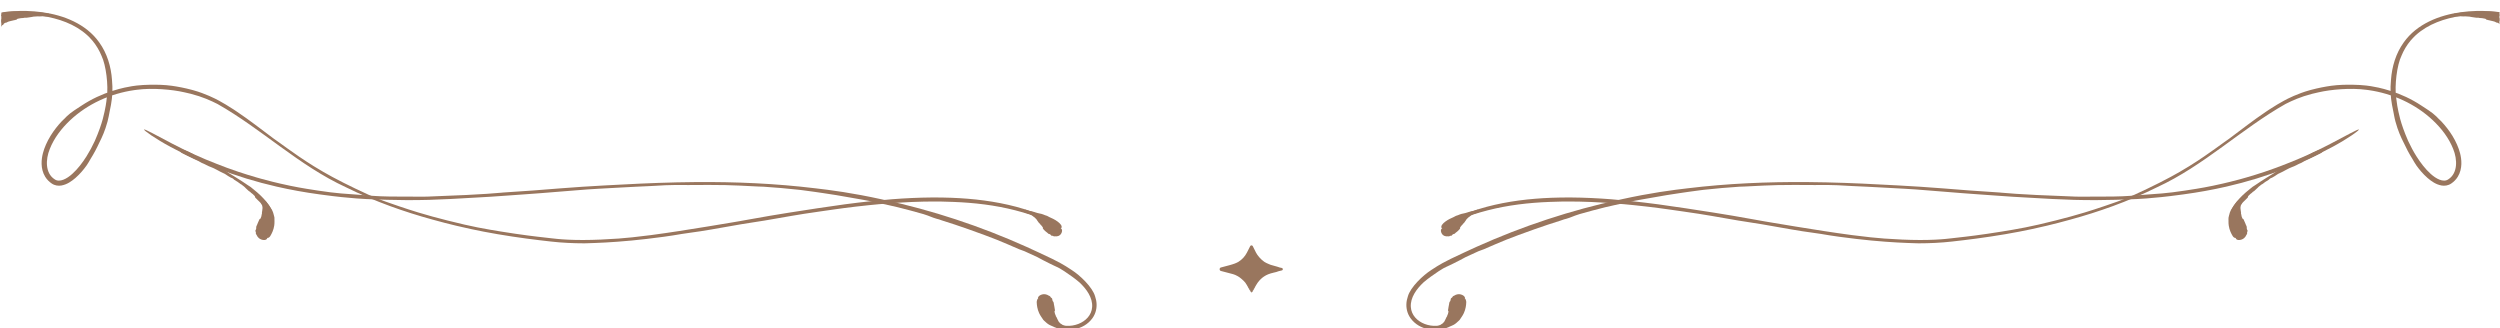 <svg width="1340" height="176" viewBox="0 0 1340 176" fill="none" xmlns="http://www.w3.org/2000/svg">
<g clip-path="url(#clip0_2539_1696)">
<path d="M1287.22 29.822C1284.71 34.905 1283.47 45.947 1284.31 51.993C1284.32 52.104 1284.33 52.214 1284.34 52.325C1284.49 53.762 1284.67 55.11 1284.94 56.687C1285.66 60.407 1286.44 65.632 1290.76 75.521C1292.09 78.395 1293.57 81.168 1295.23 83.8C1297.39 87.21 1299.9 90.537 1302.84 93.187C1305.67 95.763 1309.66 98.008 1312.32 96.098C1317.39 92.834 1317.22 85.52 1314.91 79.858C1312.61 73.991 1308.63 68.826 1303.98 64.442C1294.64 55.679 1282.39 50.139 1269.66 48.309C1269.24 48.25 1268.79 48.191 1268.36 48.139C1259.94 46.984 1249.27 47.99 1242.81 49.468C1241.6 49.723 1240.44 49.994 1239.33 50.277C1232.98 51.913 1228.62 53.926 1225.03 55.733C1201.46 69.052 1181.33 88.781 1156.18 100.364C1148.46 104.176 1140.55 107.526 1132.46 110.486C1124.93 113.238 1117.51 115.574 1109.78 117.698C1105.42 118.916 1101.03 120.041 1097.16 120.966C1091.47 122.322 1086.7 123.328 1082.44 124.152C1072.65 126.066 1061 127.748 1052.71 128.721C1051.33 128.886 1050.01 129.038 1048.78 129.176C1047.94 129.276 1047.09 129.374 1046.24 129.471C1040.37 130.137 1034.33 130.414 1028.41 130.424C1027.96 130.414 1027.5 130.402 1027.03 130.388C1021.21 130.203 1014.12 129.975 1002.97 128.917C998.082 128.448 992.476 127.812 985.923 126.923C981.649 126.34 979.517 125.971 977.74 125.67C977.218 125.58 976.729 125.496 976.233 125.413C974.529 125.126 972.729 124.887 970.618 124.598C967.876 124.223 964.547 123.756 960.234 122.984C946.432 120.496 940.332 119.526 935.709 118.83C934.356 118.624 933.128 118.438 931.873 118.236C927.796 117.578 922.022 116.549 917.651 115.765C914.188 115.14 907.226 114.059 901.945 113.327C899.954 113.049 897.239 112.645 894.064 112.198C890.791 111.738 886.941 111.22 882.877 110.748C872.532 109.558 867.041 109.149 862.611 108.824C861.344 108.734 860.168 108.657 858.995 108.586C855.318 108.362 850.657 108.139 846.019 108.048C840.416 107.929 834.743 108.02 830.471 108.231C819.326 108.662 808.195 109.957 797.407 112.733C791.857 114.152 786.66 115.882 782.87 117.284C779.063 118.69 776.952 119.546 776.835 119.316C776.729 119.105 778.635 117.817 782.353 116.051C786.052 114.291 791.279 112.315 796.911 110.834C808.247 107.837 819.895 106.461 831.549 106.009C845.739 105.471 859.974 106.3 874.073 107.763C883.935 108.791 893.754 110.138 903.553 111.644C904.56 111.799 905.568 111.956 906.576 112.115C914.812 113.337 923.01 114.671 928.776 115.637C933.548 116.438 936.992 117.068 939.969 117.611C942.013 117.983 943.817 118.312 945.643 118.624C946.62 118.791 947.971 119.02 949.593 119.293C956.187 120.403 967.445 122.284 977.699 123.853C982.227 124.55 987.549 125.339 992.596 126.002C999.84 126.964 1006.59 127.634 1010.04 127.867C1016.05 128.29 1022.92 128.634 1029.06 128.637C1034.88 128.656 1039.94 128.362 1042.84 128.063C1043.95 127.951 1044.99 127.839 1046.04 127.719C1048.35 127.454 1050.69 127.199 1053.63 126.85C1056.6 126.497 1060.36 126.031 1065.4 125.286C1071.04 124.448 1075.38 123.733 1078.76 123.15C1083.57 122.311 1087.39 121.593 1092.73 120.366C1098.83 118.967 1105.1 117.354 1109.93 116.039C1112.17 115.433 1114.79 114.677 1117.38 113.889C1120.81 112.848 1124.58 111.619 1127.82 110.516C1130.62 109.564 1132.86 108.79 1134.81 108.098C1135.42 107.879 1136.04 107.653 1136.62 107.439C1138.81 106.587 1140.87 105.753 1143.01 104.85C1143.36 104.695 1143.72 104.531 1144.1 104.361C1146.02 103.491 1148.17 102.488 1151.08 101.1C1155.5 98.975 1159.37 97.035 1163.43 94.848C1166.54 93.172 1169.78 91.327 1173.39 89.09C1175.85 87.567 1178.64 85.746 1181.31 83.929C1185.37 81.166 1189.19 78.38 1191.92 76.4C1192.94 75.661 1193.79 75.067 1194.68 74.449C1194.68 74.447 1194.68 74.444 1194.69 74.441C1194.75 74.399 1194.81 74.357 1194.87 74.315C1201.41 69.441 1207.78 64.427 1214.6 59.858C1215.19 59.459 1215.78 59.065 1216.37 58.676C1219.29 56.756 1222.21 55.059 1224.15 53.999C1226.24 52.839 1231.67 50.12 1237.84 48.411C1238.15 48.324 1238.46 48.238 1238.77 48.155C1242.55 47.142 1246.4 46.405 1249.58 45.971C1251.67 45.685 1253.56 45.545 1255.59 45.467C1257.49 45.397 1259.36 45.39 1261.5 45.432C1262.56 45.454 1263.66 45.489 1264.89 45.561C1265.97 45.625 1267.1 45.715 1268.27 45.844C1269.36 45.966 1271.79 46.285 1274.88 46.969C1276.77 47.388 1278.92 47.954 1281.11 48.66C1286.95 50.48 1292.57 53.109 1297.7 56.488C1298.78 57.174 1299.69 57.782 1300.44 58.279C1300.97 58.632 1301.42 58.928 1301.88 59.236C1302.49 59.649 1303.15 60.111 1304 60.778C1304.66 61.301 1305.4 61.942 1305.89 62.422C1306.11 62.642 1306.28 62.816 1306.43 62.975C1306.6 63.157 1306.75 63.32 1306.94 63.509C1307.08 63.645 1307.23 63.781 1307.41 63.949C1307.7 64.212 1308.09 64.574 1308.63 65.156C1310.62 67.28 1312.75 69.958 1314.48 72.765C1316.41 75.888 1317.85 79.248 1318.58 82.076C1319.39 85.174 1320.08 90.34 1317.36 94.759C1316.46 96.216 1315.24 97.44 1313.87 98.365C1312.24 99.484 1310.29 99.709 1308.72 99.44C1305.63 98.894 1303.26 97.174 1301.16 95.389C1298.62 93.161 1296.71 90.819 1295.15 88.638C1294.82 88.177 1294.49 87.648 1294.07 86.94C1293.77 86.44 1293.43 85.855 1293.05 85.176C1291.28 82.374 1289.72 79.43 1288.33 76.393C1288.28 76.29 1288.23 76.183 1288.17 76.076C1288.17 76.074 1288.17 76.072 1288.17 76.071C1286.96 73.647 1285.33 70.217 1283.96 65.149C1283.61 63.854 1283.45 63.029 1283.31 62.285C1283.17 61.553 1283.05 60.899 1282.86 59.946C1282.63 58.865 1282.36 57.587 1282.11 56.185C1281.76 54.225 1281.46 51.986 1281.37 49.75C1281.37 49.597 1281.36 49.432 1281.36 49.259C1281.3 47.616 1281.31 45.222 1281.57 42.813C1282.07 35.722 1284.18 28.578 1288.41 22.718C1295.45 12.761 1307.62 8.076 1318.99 6.552C1324.79 5.737 1330.24 5.753 1334.15 6.001C1338.08 6.257 1340.49 6.696 1340.46 6.929C1340.45 7.179 1338.02 7.209 1334.12 7.319C1330.25 7.435 1324.91 7.648 1319.27 8.494C1310.32 9.841 1301.54 12.816 1294.84 18.873C1294.5 19.189 1294.16 19.512 1293.83 19.838C1291.39 22.28 1289.55 24.956 1288.13 27.811C1287.81 28.468 1287.5 29.141 1287.22 29.822Z" fill="#99765E"/>
<path d="M754.602 158.917C755.967 153.885 762.91 147.426 767.066 144.796C767.141 144.744 767.217 144.692 767.293 144.641C768.299 143.959 769.235 143.356 770.315 142.696C772.066 141.637 774.055 140.472 777.609 138.736C779.524 137.807 781.818 136.713 784.625 135.422C786.904 134.347 789.176 133.302 791.442 132.285C816.141 121.191 841.927 112.663 868.417 106.974C868.754 106.899 869.097 106.823 869.443 106.748C876.161 105.264 884.275 103.752 889.597 102.939C896.279 101.91 900.698 101.377 904.49 100.938C925.816 98.343 947.316 97.418 968.776 97.592C975.53 97.645 982.207 97.801 988.956 98.039C995.122 98.256 1001.34 98.544 1007.51 98.879C1011.09 99.052 1014.53 99.23 1017.71 99.404C1022.18 99.649 1026.1 99.882 1029.41 100.103C1037.32 100.63 1046.25 101.347 1052.89 101.87C1053.97 101.955 1054.99 102.035 1055.93 102.109C1061.23 102.483 1066.5 102.845 1071.77 103.181C1072.12 103.214 1072.48 103.248 1072.84 103.283C1077.36 103.708 1082.83 104.073 1091.6 104.512C1095.4 104.699 1099.77 104.893 1104.98 105.067C1108.32 105.176 1110.03 105.262 1111.43 105.334C1111.84 105.355 1112.22 105.374 1112.61 105.39C1113.94 105.447 1115.37 105.435 1117.05 105.412C1119.22 105.381 1121.82 105.335 1125.25 105.37C1136.21 105.458 1141 105.035 1144.65 104.76C1145.72 104.674 1146.69 104.591 1147.67 104.515C1150.89 104.271 1155.45 103.955 1158.91 103.671C1161.65 103.459 1167.11 102.794 1171.22 102.142C1172.77 101.899 1174.88 101.589 1177.36 101.181C1179.92 100.76 1182.89 100.231 1186.02 99.58C1193.95 97.912 1198.13 96.758 1201.46 95.856C1202.41 95.593 1203.29 95.343 1204.18 95.087C1206.97 94.282 1210.45 93.22 1213.87 92.071C1217.98 90.7 1222.22 89.124 1225.31 87.886C1233.43 84.75 1241.36 81.157 1249.17 77.059C1253.15 74.973 1256.87 72.968 1259.73 71.474C1262.57 69.989 1264.24 69.207 1264.37 69.419C1264.5 69.625 1263.08 70.813 1260.41 72.622C1257.73 74.438 1254.08 76.654 1250.09 78.793C1241.98 83.136 1233.71 86.952 1225.25 90.246C1214.84 94.3 1204.21 97.537 1193.38 100.019C1185.8 101.758 1178.14 103.127 1170.44 104.173C1169.65 104.28 1168.86 104.385 1168.07 104.486C1161.6 105.386 1155.11 106.021 1150.54 106.364C1146.76 106.648 1143.99 106.759 1141.63 106.843C1140 106.899 1138.57 106.938 1137.11 106.991C1136.33 107.02 1135.26 107.058 1133.97 107.097C1128.7 107.269 1119.79 107.368 1111.63 107.129C1108.02 107.031 1103.83 106.855 1099.81 106.647C1094.11 106.356 1088.77 106.006 1086.07 105.875C1081.35 105.65 1075.94 105.28 1071.13 104.928C1066.59 104.596 1062.6 104.286 1060.33 104.163C1057.6 104.015 1055.29 103.825 1051.87 103.542C1049.49 103.345 1046.57 103.102 1042.58 102.796C1037.99 102.445 1034.77 102.177 1032 101.95C1028.11 101.632 1025.19 101.398 1020.84 101.168C1016.01 100.913 1010.91 100.646 1006.95 100.41C1005.14 100.301 1003.07 100.194 1000.9 100.091C998.03 99.953 995.02 99.822 992.287 99.692C990.029 99.585 988.158 99.472 986.5 99.376C985.983 99.346 985.486 99.318 985.005 99.292C983.2 99.238 981.367 99.191 979.583 99.151C979.292 99.153 978.986 99.154 978.667 99.156C977.064 99.167 975.091 99.184 972.641 99.18C968.767 99.176 965.329 99.138 961.773 99.128C958.991 99.122 956.086 99.132 952.741 99.212C950.449 99.267 947.883 99.358 945.332 99.469C941.542 99.631 937.777 99.844 935.152 99.975C934.165 100.024 933.325 100.044 932.5 100.065C932.496 100.065 932.493 100.066 932.489 100.066C932.433 100.067 932.377 100.069 932.32 100.07C926.042 100.483 919.574 101.044 913.33 101.728C912.786 101.794 912.235 101.86 911.688 101.927C909.019 102.254 906.415 102.604 904.718 102.869C902.855 103.157 898.287 103.784 893.457 104.566C890.292 105.075 886.997 105.651 884.314 106.16C882.777 106.452 881.306 106.691 879.79 106.947C878.375 107.185 876.92 107.438 875.333 107.767C874.538 107.931 873.681 108.12 872.765 108.326C871.958 108.506 871.104 108.701 870.208 108.902C869.379 109.089 867.497 109.481 865.179 109.993C863.735 110.311 862.09 110.683 860.361 111.092C855.83 112.214 851.12 113.474 846.706 114.742C845.776 115.034 844.972 115.302 844.34 115.532C843.887 115.697 843.504 115.85 843.11 116.007C842.574 116.221 842.02 116.443 841.246 116.721C840.641 116.938 839.92 117.171 839.428 117.306C839.199 117.368 839.02 117.41 838.859 117.447C838.673 117.49 838.508 117.529 838.31 117.59C838.167 117.634 838.022 117.689 837.842 117.756C837.556 117.864 837.183 118.003 836.606 118.185C834.446 118.864 832.018 119.64 829.696 120.408C827.097 121.266 824.546 122.143 822.512 122.874C820.253 123.684 816.904 124.87 813.724 126.052C811.504 126.875 809.273 127.728 807.357 128.488C805.481 129.232 803.532 130.054 801.641 130.869C799.379 131.843 797.145 132.832 795.364 133.583C794.996 133.738 794.528 133.904 793.94 134.114C793.523 134.262 793.042 134.435 792.498 134.641C790.194 135.674 787.882 136.736 785.562 137.825C785.482 137.868 785.4 137.912 785.318 137.957C785.317 137.957 785.316 137.958 785.314 137.959C783.753 138.807 781.706 139.927 778.871 141.301C778.329 141.564 777.77 141.835 777.196 142.113C776.273 142.562 775.704 142.818 775.193 143.049C774.687 143.28 774.281 143.463 773.59 143.85C772.832 144.275 771.984 144.806 771.114 145.383C769.953 146.151 768.409 147.236 767.132 148.14C767.041 148.204 766.949 148.269 766.845 148.344C765.766 149.123 764.465 150.106 763.038 151.335C759.234 154.893 755.881 159.523 756.203 164.549C756.772 173.269 768.762 177.288 776.04 172.841C779.736 170.793 782.069 167.279 783.367 164.534C784.681 161.728 785.131 160.047 785.4 160.073C785.603 160.146 785.625 161.924 784.586 165.034C783.569 168.06 781.206 172.149 777.013 174.546C770.351 178.464 760.8 177.13 756.046 170.553C755.804 170.212 755.577 169.856 755.371 169.49C753.816 166.765 753.502 163.62 754.088 160.816C754.221 160.163 754.384 159.56 754.602 158.917Z" fill="#99765E"/>
<path d="M1196 112.636C1196.12 112.103 1196.68 111.192 1197 110.723C1197.01 110.714 1197.01 110.706 1197.02 110.697C1197.1 110.586 1197.16 110.479 1197.25 110.353C1197.44 110.06 1197.71 109.636 1198.35 108.875C1198.52 108.641 1198.69 108.408 1198.87 108.177C1200.79 105.694 1203.08 103.586 1205.48 101.687C1205.51 101.661 1205.54 101.635 1205.57 101.609C1206.15 101.097 1206.86 100.494 1207.36 100.153C1208 99.719 1208.43 99.456 1208.79 99.234C1210.78 97.849 1212.81 96.556 1214.84 95.286C1215.48 94.889 1216.12 94.493 1216.77 94.099C1217.36 93.735 1217.94 93.375 1218.54 93.014C1218.87 92.786 1219.19 92.566 1219.48 92.363C1219.89 92.079 1220.26 91.827 1220.57 91.634C1221.33 91.169 1222.22 90.721 1222.9 90.388C1223.01 90.333 1223.11 90.282 1223.2 90.235C1223.72 89.937 1224.22 89.646 1224.74 89.348C1224.78 89.338 1224.82 89.328 1224.86 89.318C1225.37 89.192 1225.91 88.905 1226.78 88.45C1227.16 88.252 1227.6 88.025 1228.11 87.772C1228.44 87.611 1228.64 87.567 1228.8 87.533C1228.85 87.523 1228.89 87.514 1228.94 87.502C1229.09 87.462 1229.21 87.36 1229.36 87.24C1229.55 87.084 1229.79 86.897 1230.15 86.779C1231.33 86.397 1231.77 86.05 1232.08 85.791C1232.18 85.714 1232.26 85.647 1232.36 85.585C1232.67 85.385 1233.15 85.199 1233.53 85.088C1233.82 84.999 1234.35 84.696 1234.75 84.436C1234.91 84.34 1235.12 84.237 1235.37 84.118C1235.63 83.994 1235.92 83.858 1236.25 83.676C1237.07 83.223 1237.44 83.013 1237.81 82.815C1237.91 82.761 1238 82.711 1238.1 82.661C1238.39 82.503 1238.74 82.322 1239.09 82.138C1239.55 81.906 1239.99 81.68 1240.3 81.502C1241.22 81.114 1242.13 80.737 1242.99 80.37C1243.49 80.155 1243.9 80.084 1244.33 80.071C1244.73 80.077 1244.99 80.212 1245.1 80.431C1245.22 80.65 1245.18 80.941 1244.93 81.268C1244.64 81.614 1244.32 81.891 1243.83 82.144C1242.96 82.602 1242.04 83.067 1241.12 83.522C1240.03 84.067 1238.9 84.615 1237.81 85.126C1237.02 85.492 1236.25 85.847 1235.46 86.208C1235.38 86.246 1235.3 86.283 1235.22 86.321C1234.59 86.687 1233.98 87.041 1233.52 87.284C1233.14 87.487 1232.87 87.584 1232.62 87.674C1232.45 87.735 1232.3 87.789 1232.16 87.863C1232.08 87.902 1231.98 87.958 1231.85 88.025C1231.32 88.306 1230.48 88.76 1229.63 89.119C1229.26 89.281 1228.83 89.438 1228.41 89.597C1227.82 89.822 1227.25 90.042 1227 90.196C1226.56 90.468 1226.02 90.722 1225.53 90.95C1225.07 91.169 1224.67 91.357 1224.47 91.513C1224.23 91.7 1224 91.805 1223.65 91.963C1223.41 92.072 1223.1 92.211 1222.72 92.415C1222.27 92.652 1221.94 92.8 1221.66 92.926C1221.26 93.103 1220.96 93.24 1220.57 93.53C1220.14 93.854 1219.68 94.173 1219.29 94.382C1219.11 94.477 1218.91 94.597 1218.71 94.722C1218.44 94.888 1218.16 95.064 1217.89 95.203C1217.66 95.318 1217.46 95.386 1217.28 95.447C1217.23 95.465 1217.17 95.484 1217.12 95.502C1216.95 95.608 1216.78 95.715 1216.61 95.822C1216.59 95.846 1216.57 95.871 1216.54 95.898C1216.41 96.03 1216.26 96.193 1216.04 96.362C1215.71 96.628 1215.38 96.809 1215.03 97.002C1214.76 97.152 1214.48 97.31 1214.17 97.521C1213.97 97.665 1213.74 97.841 1213.52 98.016C1213.18 98.276 1212.86 98.533 1212.61 98.684C1212.52 98.741 1212.43 98.769 1212.33 98.798C1212.33 98.798 1212.33 98.798 1212.33 98.798C1212.33 98.8 1212.32 98.802 1212.31 98.804C1211.75 99.228 1211.2 99.656 1210.65 100.094C1210.6 100.137 1210.56 100.179 1210.51 100.222C1210.29 100.429 1210.08 100.632 1209.96 100.786C1209.83 100.953 1209.45 101.286 1209.05 101.644C1208.78 101.881 1208.51 102.127 1208.3 102.337C1208.17 102.46 1208.02 102.54 1207.87 102.622C1207.73 102.699 1207.59 102.779 1207.46 102.897C1207.39 102.957 1207.33 103.027 1207.26 103.105C1207.2 103.173 1207.13 103.245 1207.06 103.316C1206.99 103.382 1206.82 103.503 1206.61 103.661C1206.48 103.758 1206.33 103.869 1206.17 103.988C1205.8 104.341 1205.43 104.702 1205.07 105.068C1205.01 105.162 1204.96 105.251 1204.94 105.335C1204.93 105.395 1204.92 105.454 1204.91 105.514C1204.91 105.596 1204.9 105.681 1204.87 105.775C1204.84 105.848 1204.79 105.914 1204.74 105.942C1204.72 105.955 1204.7 105.959 1204.68 105.963C1204.65 105.968 1204.63 105.972 1204.61 105.988C1204.6 105.999 1204.6 106.017 1204.59 106.04C1204.58 106.075 1204.57 106.122 1204.52 106.167C1204.36 106.334 1204.15 106.529 1203.96 106.716C1203.74 106.925 1203.53 107.129 1203.38 107.302C1203.21 107.497 1202.94 107.734 1202.66 107.995C1202.47 108.173 1202.28 108.353 1202.13 108.515C1201.98 108.673 1201.85 108.858 1201.72 109.036C1201.58 109.249 1201.43 109.462 1201.28 109.612C1201.24 109.643 1201.18 109.662 1201.1 109.687C1201.05 109.704 1200.98 109.725 1200.92 109.753C1200.75 109.971 1200.58 110.188 1200.42 110.405C1200.42 110.415 1200.42 110.426 1200.42 110.437C1200.42 110.437 1200.42 110.438 1200.42 110.438C1200.39 110.686 1200.34 111.028 1200.02 111.329C1199.94 111.405 1199.86 111.437 1199.8 111.466C1199.73 111.494 1199.67 111.52 1199.62 111.582C1199.56 111.653 1199.53 111.756 1199.49 111.867C1199.44 112.024 1199.38 112.198 1199.25 112.33C1199.24 112.34 1199.23 112.35 1199.23 112.36C1199.13 112.461 1199 112.609 1198.83 112.738C1198.52 113.236 1198.25 113.717 1197.98 114.239C1197.54 115.09 1197.16 115.974 1196.87 116.877C1196.73 117.319 1196.53 117.732 1196.3 118.031C1196.07 118.33 1195.81 118.493 1195.57 118.463C1195.33 118.433 1195.12 118.207 1195 117.816C1194.88 117.428 1194.87 116.905 1194.97 116.388C1195.14 115.559 1195.38 114.713 1195.67 113.922C1195.68 113.879 1195.69 113.836 1195.71 113.793C1195.81 113.474 1195.87 113.163 1195.95 112.85C1195.96 112.778 1195.98 112.706 1196 112.636Z" fill="#99765E"/>
<path d="M777.937 164.134C778.469 158.15 783.09 157.485 785.084 160.311C785.084 177.764 764.141 176.601 768.961 175.936C773.781 175.271 777.272 171.614 777.937 164.134Z" fill="#99765E"/>
<path d="M781.523 160.231C781.33 160.408 780.91 160.621 780.681 160.831C780.677 160.835 780.673 160.838 780.669 160.842C780.616 160.888 780.568 160.939 780.514 160.999C780.389 161.151 780.211 161.336 779.878 161.875C779.807 162.039 779.738 162.218 779.678 162.396C779.485 162.97 779.359 163.602 779.286 164.254C779.084 166.108 778.668 167.972 777.916 169.742C777.905 169.774 777.893 169.807 777.881 169.84C777.652 170.482 777.294 171.264 776.986 171.712C776.6 172.283 776.287 172.639 776.024 172.919C774.642 174.636 772.672 175.88 770.579 176.41C770.08 176.542 769.575 176.639 769.067 176.707C768.902 176.729 768.805 176.745 768.688 176.772C768.638 176.782 768.587 176.803 768.634 176.783C768.654 176.773 768.69 176.758 768.759 176.702C768.793 176.673 768.836 176.632 768.884 176.565C768.971 176.468 769.08 176.119 768.97 175.872C768.872 175.627 768.735 175.548 768.67 175.504C768.612 175.47 768.614 175.474 768.593 175.464C768.561 175.45 768.545 175.446 768.536 175.444C768.517 175.442 768.696 175.461 768.788 175.461C769.047 175.467 769.317 175.453 769.574 175.432C769.899 175.383 770.177 175.323 770.469 175.256C770.84 175.167 771.197 175.07 771.476 175.005C772.161 174.847 772.947 174.689 773.523 174.544C773.617 174.521 773.706 174.498 773.788 174.476C774.239 174.314 774.673 174.139 775.1 173.947C775.133 173.944 775.166 173.942 775.199 173.939C775.62 173.903 776.078 173.708 776.769 173.343C777.065 173.186 777.414 172.99 777.806 172.756C778.061 172.603 778.217 172.559 778.345 172.523C778.382 172.513 778.417 172.503 778.451 172.491C778.567 172.449 778.651 172.348 778.748 172.228C778.873 172.071 779.023 171.881 779.292 171.737C780.165 171.258 780.376 170.845 780.536 170.551C780.583 170.463 780.622 170.386 780.67 170.313C780.828 170.079 781.125 169.8 781.36 169.599C781.546 169.444 781.802 169.018 781.949 168.681C782.006 168.555 782.105 168.399 782.218 168.209C782.335 168.013 782.465 167.782 782.57 167.524C782.838 166.861 782.943 166.502 783.031 166.214C783.056 166.131 783.079 166.053 783.1 165.975C783.17 165.724 783.251 165.431 783.325 165.122C783.413 164.753 783.488 164.364 783.52 164.08C783.715 163.338 783.859 162.605 783.959 161.813C784.009 161.431 784.136 161.056 784.324 160.769C784.513 160.483 784.75 160.311 784.998 160.311C785.244 160.31 785.484 160.485 785.66 160.799C785.836 161.113 785.93 161.538 785.916 161.965C785.884 162.878 785.797 163.75 785.628 164.638C785.424 165.715 785.097 166.788 784.635 167.79C784.308 168.502 783.921 169.181 783.482 169.816C783.438 169.881 783.39 169.948 783.343 170.014C783.018 170.591 782.648 171.131 782.352 171.492C782.11 171.787 781.892 171.964 781.703 172.114C781.573 172.216 781.458 172.304 781.354 172.405C781.298 172.46 781.223 172.535 781.131 172.624C780.751 172.996 780.073 173.59 779.369 173.992C779.055 174.174 778.674 174.354 778.311 174.509C777.782 174.738 777.297 174.91 777.065 175.047C776.666 175.283 776.165 175.473 775.725 175.621C775.307 175.762 774.926 175.874 774.736 175.983C774.506 176.114 774.274 176.169 773.951 176.236C773.733 176.28 773.435 176.34 773.067 176.424C772.635 176.523 772.312 176.558 772.052 176.582C771.659 176.619 771.403 176.635 770.978 176.758C770.541 176.889 770.036 176.985 769.638 176.991C769.481 176.992 769.23 177.006 769.035 177.01C768.874 177.013 768.731 177.013 768.565 177C768.47 176.993 768.383 176.982 768.298 176.966C768.249 176.957 768.163 176.939 768.084 176.911C768.042 176.897 767.996 176.879 767.941 176.851C767.959 176.84 767.542 176.735 767.49 176.164C767.478 175.952 767.585 175.75 767.637 175.685C767.674 175.633 767.711 175.595 767.744 175.565C767.812 175.505 767.866 175.472 767.913 175.447C767.998 175.401 768.101 175.368 768.119 175.366C768.186 175.351 768.25 175.343 768.314 175.337C768.463 175.322 768.525 175.335 768.616 175.34C768.67 175.344 768.724 175.348 768.779 175.351C768.811 175.346 768.844 175.341 768.878 175.337C769.012 175.318 769.144 175.296 769.274 175.272C769.298 175.26 769.323 175.246 769.349 175.232C769.481 175.163 769.637 175.076 769.838 175C770.152 174.88 770.438 174.822 770.739 174.746C770.972 174.686 771.215 174.615 771.472 174.488C771.647 174.401 771.838 174.283 772.019 174.16C772.289 173.976 772.54 173.778 772.731 173.664C772.802 173.621 772.878 173.603 772.953 173.584C772.953 173.584 772.954 173.584 772.954 173.584C772.959 173.582 772.964 173.581 772.969 173.58C773.391 173.232 773.773 172.841 774.115 172.416C774.141 172.376 774.166 172.335 774.191 172.294C774.314 172.095 774.423 171.898 774.47 171.751C774.521 171.592 774.724 171.257 774.91 170.882C775.03 170.64 775.146 170.38 775.223 170.162C775.269 170.033 775.351 169.934 775.436 169.827C775.515 169.728 775.596 169.621 775.644 169.492C775.668 169.426 775.685 169.351 775.703 169.271C775.719 169.2 775.734 169.125 775.755 169.05C775.774 168.98 775.849 168.833 775.938 168.641C775.993 168.524 776.055 168.389 776.114 168.242C776.219 167.846 776.31 167.441 776.389 167.032C776.382 166.942 776.364 166.862 776.332 166.794C776.31 166.745 776.28 166.702 776.248 166.657C776.206 166.596 776.163 166.533 776.133 166.454C776.11 166.393 776.109 166.327 776.132 166.287C776.143 166.268 776.158 166.255 776.172 166.243C776.188 166.229 776.202 166.217 776.205 166.2C776.207 166.187 776.201 166.172 776.193 166.154C776.18 166.124 776.163 166.086 776.172 166.034C776.205 165.838 776.248 165.629 776.288 165.411C776.332 165.17 776.37 164.942 776.387 164.749C776.403 164.552 776.461 164.29 776.517 164.008C776.523 163.979 776.528 163.951 776.533 163.922C776.582 163.667 776.636 163.432 776.68 163.209C776.723 162.997 776.743 162.779 776.773 162.556C776.805 162.297 776.851 162.036 776.942 161.836C776.96 161.795 777.011 161.757 777.077 161.702C777.124 161.665 777.178 161.622 777.231 161.573C777.318 161.314 777.424 161.047 777.542 160.795C777.542 160.784 777.542 160.772 777.541 160.761C777.541 160.76 777.541 160.76 777.541 160.76C777.531 160.498 777.534 160.117 777.877 159.767C777.965 159.678 778.046 159.642 778.119 159.611C778.19 159.581 778.255 159.553 778.314 159.488C778.382 159.414 778.435 159.309 778.499 159.193C778.592 159.027 778.702 158.85 778.887 158.732C778.899 158.724 778.912 158.716 778.926 158.707C779.055 158.626 779.259 158.507 779.487 158.447C780.034 158.078 780.675 157.819 781.34 157.725C782.453 157.558 783.591 157.871 784.448 158.484C784.87 158.781 785.15 159.206 785.231 159.574C785.314 159.947 785.21 160.223 785.014 160.361C784.814 160.5 784.537 160.505 784.243 160.446C783.948 160.387 783.66 160.276 783.399 160.144C782.973 159.924 782.512 159.843 782.087 159.895C782.064 159.9 782.042 159.906 782.02 159.912C781.856 159.956 781.72 160.051 781.602 160.157C781.575 160.181 781.549 160.206 781.523 160.231Z" fill="#99765E"/>
<path d="M1202.22 120.36C1205.06 125.656 1201.56 128.746 1198.34 127.476C1188.77 112.878 1206.93 102.371 1203.26 105.569C1199.59 108.768 1198.68 113.739 1202.22 120.36Z" fill="#99765E"/>
<path d="M1201.36 125.59C1201.43 125.336 1201.66 124.928 1201.74 124.627C1201.74 124.621 1201.74 124.616 1201.74 124.611C1201.76 124.544 1201.77 124.475 1201.79 124.395C1201.81 124.199 1201.85 123.947 1201.84 123.313C1201.81 123.137 1201.77 122.949 1201.72 122.768C1201.57 122.182 1201.32 121.584 1201.03 120.999C1200.18 119.338 1199.51 117.55 1199.17 115.658C1199.16 115.625 1199.15 115.591 1199.14 115.557C1198.98 114.894 1198.85 114.044 1198.86 113.5C1198.87 112.811 1198.94 112.342 1199.01 111.963C1199.22 109.77 1200.19 107.65 1201.65 106.059C1201.99 105.676 1202.36 105.318 1202.75 104.983C1202.87 104.873 1202.95 104.807 1203.03 104.72C1203.07 104.684 1203.1 104.639 1203.07 104.681C1203.06 104.7 1203.04 104.733 1203.01 104.818C1203 104.861 1202.98 104.918 1202.98 105C1202.96 105.13 1203.06 105.481 1203.29 105.627C1203.5 105.778 1203.66 105.769 1203.74 105.77C1203.81 105.767 1203.8 105.765 1203.83 105.762C1203.86 105.756 1203.88 105.75 1203.89 105.748C1203.9 105.738 1203.74 105.82 1203.66 105.871C1203.45 106.008 1203.23 106.168 1203.02 106.327C1202.78 106.545 1202.58 106.748 1202.37 106.964C1202.11 107.242 1201.86 107.519 1201.67 107.726C1201.18 108.234 1200.61 108.797 1200.21 109.234C1200.14 109.304 1200.08 109.372 1200.02 109.436C1199.73 109.818 1199.47 110.203 1199.22 110.597C1199.19 110.618 1199.16 110.638 1199.14 110.658C1198.8 110.919 1198.53 111.334 1198.15 112.017C1197.99 112.311 1197.81 112.667 1197.61 113.077C1197.48 113.344 1197.37 113.467 1197.28 113.567C1197.26 113.596 1197.23 113.624 1197.21 113.652C1197.14 113.751 1197.12 113.881 1197.11 114.035C1197.09 114.234 1197.07 114.476 1196.92 114.744C1196.45 115.623 1196.5 116.084 1196.53 116.418C1196.54 116.517 1196.55 116.602 1196.55 116.691C1196.55 116.972 1196.45 117.369 1196.36 117.665C1196.29 117.898 1196.31 118.394 1196.37 118.756C1196.4 118.893 1196.4 119.078 1196.41 119.298C1196.42 119.527 1196.44 119.792 1196.49 120.065C1196.63 120.765 1196.74 121.123 1196.82 121.413C1196.85 121.496 1196.87 121.573 1196.89 121.65C1196.97 121.899 1197.07 122.188 1197.17 122.487C1197.3 122.844 1197.45 123.21 1197.58 123.466C1197.83 124.193 1198.11 124.885 1198.46 125.602C1198.63 125.949 1198.73 126.332 1198.72 126.675C1198.72 127.019 1198.62 127.292 1198.41 127.428C1198.21 127.564 1197.91 127.549 1197.59 127.383C1197.27 127.217 1196.96 126.912 1196.74 126.548C1196.26 125.767 1195.86 124.99 1195.51 124.155C1195.09 123.142 1194.78 122.065 1194.62 120.974C1194.5 120.199 1194.45 119.419 1194.47 118.647C1194.47 118.569 1194.47 118.487 1194.48 118.406C1194.43 117.745 1194.45 117.091 1194.5 116.626C1194.54 116.247 1194.62 115.979 1194.7 115.751C1194.75 115.594 1194.8 115.457 1194.83 115.315C1194.85 115.239 1194.87 115.135 1194.9 115.01C1195.01 114.491 1195.25 113.622 1195.62 112.9C1195.78 112.575 1196 112.216 1196.22 111.888C1196.54 111.406 1196.85 110.997 1196.97 110.755C1197.17 110.339 1197.49 109.905 1197.78 109.541C1198.05 109.193 1198.31 108.89 1198.4 108.695C1198.53 108.46 1198.69 108.287 1198.92 108.053C1199.08 107.897 1199.3 107.683 1199.56 107.411C1199.87 107.092 1200.12 106.886 1200.32 106.723C1200.63 106.476 1200.83 106.323 1201.12 105.987C1201.42 105.638 1201.79 105.281 1202.12 105.058C1202.25 104.971 1202.45 104.821 1202.61 104.711C1202.74 104.62 1202.86 104.542 1203.01 104.462C1203.09 104.415 1203.17 104.377 1203.25 104.344C1203.3 104.325 1203.38 104.293 1203.46 104.272C1203.5 104.262 1203.55 104.251 1203.61 104.245C1203.6 104.263 1204.01 104.123 1204.36 104.572C1204.49 104.743 1204.51 104.97 1204.51 105.053C1204.5 105.117 1204.49 105.169 1204.48 105.212C1204.46 105.299 1204.43 105.356 1204.4 105.403C1204.36 105.488 1204.29 105.572 1204.28 105.584C1204.23 105.633 1204.18 105.675 1204.13 105.715C1204.01 105.81 1203.95 105.832 1203.88 105.878C1203.83 105.904 1203.78 105.931 1203.73 105.958C1203.71 105.98 1203.68 106.002 1203.66 106.025C1203.56 106.114 1203.46 106.204 1203.36 106.296C1203.35 106.319 1203.34 106.344 1203.32 106.37C1203.25 106.501 1203.17 106.659 1203.04 106.832C1202.84 107.105 1202.64 107.31 1202.43 107.539C1202.26 107.716 1202.1 107.909 1201.95 108.157C1201.85 108.325 1201.76 108.528 1201.68 108.731C1201.55 109.032 1201.45 109.336 1201.35 109.536C1201.32 109.611 1201.26 109.667 1201.21 109.724C1201.21 109.725 1201.21 109.725 1201.21 109.725C1201.21 109.729 1201.2 109.733 1201.2 109.737C1201.04 110.258 1200.93 110.796 1200.88 111.338C1200.88 111.386 1200.88 111.434 1200.88 111.481C1200.89 111.715 1200.91 111.94 1200.95 112.088C1200.99 112.25 1201 112.641 1201.06 113.056C1201.09 113.325 1201.13 113.606 1201.19 113.831C1201.22 113.964 1201.21 114.092 1201.19 114.228C1201.18 114.354 1201.17 114.487 1201.2 114.622C1201.22 114.69 1201.25 114.762 1201.28 114.839C1201.3 114.907 1201.33 114.978 1201.35 115.053C1201.37 115.122 1201.39 115.285 1201.42 115.495C1201.44 115.623 1201.46 115.769 1201.49 115.925C1201.62 116.314 1201.77 116.702 1201.93 117.087C1201.98 117.159 1202.04 117.216 1202.11 117.256C1202.15 117.284 1202.2 117.304 1202.25 117.324C1202.32 117.352 1202.39 117.381 1202.46 117.431C1202.51 117.469 1202.55 117.524 1202.55 117.57C1202.55 117.592 1202.55 117.611 1202.54 117.628C1202.54 117.649 1202.53 117.667 1202.54 117.683C1202.54 117.695 1202.56 117.704 1202.57 117.715C1202.6 117.732 1202.64 117.755 1202.66 117.803C1202.74 117.985 1202.82 118.184 1202.9 118.388C1203 118.614 1203.09 118.826 1203.18 118.996C1203.28 119.17 1203.37 119.42 1203.48 119.687C1203.49 119.714 1203.5 119.741 1203.51 119.768C1203.61 120.008 1203.7 120.234 1203.78 120.445C1203.86 120.645 1203.96 120.839 1204.06 121.042C1204.18 121.276 1204.28 121.52 1204.31 121.736C1204.32 121.781 1204.3 121.841 1204.27 121.923C1204.26 121.98 1204.23 122.045 1204.22 122.115C1204.29 122.38 1204.34 122.66 1204.38 122.936C1204.39 122.945 1204.4 122.955 1204.4 122.964C1204.4 122.965 1204.4 122.965 1204.4 122.965C1204.55 123.178 1204.76 123.498 1204.67 123.98C1204.64 124.103 1204.59 124.177 1204.55 124.243C1204.51 124.307 1204.47 124.365 1204.45 124.452C1204.44 124.552 1204.45 124.669 1204.46 124.801C1204.47 124.99 1204.48 125.199 1204.39 125.399C1204.38 125.412 1204.38 125.426 1204.37 125.441C1204.31 125.58 1204.2 125.791 1204.04 125.966C1203.79 126.574 1203.39 127.142 1202.89 127.586C1202.05 128.335 1200.93 128.697 1199.87 128.654C1199.36 128.638 1198.89 128.436 1198.62 128.172C1198.35 127.906 1198.28 127.618 1198.37 127.395C1198.46 127.169 1198.69 127.013 1198.97 126.901C1199.25 126.789 1199.55 126.724 1199.84 126.692C1200.32 126.641 1200.75 126.457 1201.08 126.18C1201.09 126.163 1201.11 126.146 1201.12 126.129C1201.23 126.003 1201.3 125.848 1201.34 125.695C1201.35 125.66 1201.35 125.625 1201.36 125.59Z" fill="#99765E"/>
<path d="M1341.67 13.213C1343.87 16.959 1347.92 16.507 1349.09 14.618C1355.74 3.802 1311.96 7.996 1316.11 7.995C1320.26 7.995 1338.46 7.738 1341.67 13.213Z" fill="#99765E"/>
<path d="M1344.25 14C1343.96 13.68 1343.35 13.103 1343.07 12.682C1343.06 12.675 1343.06 12.668 1343.05 12.66C1343.01 12.601 1342.97 12.54 1342.93 12.475C1342.89 12.409 1342.85 12.342 1342.8 12.273C1342.51 11.838 1342.07 11.232 1340.96 10.528C1340.65 10.304 1340.34 10.112 1340.02 9.934C1336.56 8.123 1333 7.74 1329.5 7.408C1329.46 7.402 1329.41 7.396 1329.37 7.39C1328.49 7.278 1327.41 7.165 1326.72 7.155C1325.85 7.142 1325.26 7.157 1324.77 7.173C1322 7.109 1319.22 7.155 1316.48 7.201C1316.35 7.203 1316.22 7.205 1316.11 7.206C1316.04 7.206 1316 7.206 1315.98 7.205C1315.97 7.205 1315.96 7.204 1315.97 7.205C1315.97 7.206 1315.98 7.207 1315.99 7.209C1316.01 7.216 1315.94 7.19 1316.11 7.24C1316.17 7.287 1316.4 7.266 1316.59 7.769C1316.66 8.022 1316.57 8.297 1316.48 8.414C1316.39 8.541 1316.32 8.586 1316.27 8.62C1316.09 8.726 1316.1 8.698 1316.09 8.704C1316.09 8.704 1316.09 8.705 1316.09 8.705C1316.09 8.706 1316.08 8.706 1316.09 8.706C1316.09 8.705 1316.1 8.702 1316.11 8.699C1316.14 8.693 1316.19 8.684 1316.24 8.675C1316.36 8.655 1316.58 8.626 1316.75 8.605C1316.91 8.586 1317.09 8.566 1317.29 8.545C1317.48 8.524 1317.63 8.51 1317.81 8.493C1318.62 8.419 1319.38 8.364 1320.17 8.317C1320.67 8.309 1321.05 8.315 1321.48 8.318C1322.07 8.322 1322.54 8.333 1322.97 8.324C1323.98 8.302 1325.12 8.217 1325.97 8.161C1326.1 8.152 1326.24 8.144 1326.36 8.136C1327.03 8.135 1327.7 8.139 1328.38 8.149C1328.42 8.139 1328.47 8.128 1328.52 8.117C1329.08 7.983 1329.8 7.978 1330.91 7.989C1331.39 7.994 1331.95 8.002 1332.61 8.008C1333.04 8.012 1333.26 7.968 1333.44 7.932C1333.49 7.921 1333.54 7.911 1333.59 7.904C1333.76 7.877 1333.94 7.918 1334.16 7.967C1334.43 8.03 1334.76 8.106 1335.19 8.071C1336.6 7.961 1337.2 8.136 1337.66 8.266C1337.79 8.304 1337.91 8.339 1338.03 8.363C1338.43 8.443 1339.02 8.455 1339.46 8.445C1339.82 8.435 1340.49 8.565 1341.01 8.703C1341.2 8.754 1341.47 8.794 1341.77 8.845C1342.09 8.897 1342.48 8.967 1342.86 9.069C1343.83 9.329 1344.35 9.505 1344.74 9.64C1344.85 9.681 1344.96 9.72 1345.07 9.759C1345.41 9.886 1345.78 10.03 1346.19 10.215C1346.65 10.422 1347.11 10.678 1347.38 10.886C1348.21 11.367 1348.69 11.911 1348.71 12.556C1348.73 12.886 1348.69 13.347 1348.72 13.714C1348.74 14.102 1348.8 14.444 1349.01 14.572C1349.22 14.703 1349.57 14.61 1349.93 14.283C1350.27 13.995 1350.64 13.335 1350.67 12.579C1350.76 10.929 1349.51 9.63 1348.42 8.971C1347.06 8.118 1345.58 7.667 1344.17 7.333C1343.16 7.099 1342.15 6.93 1341.15 6.798C1341.04 6.785 1340.94 6.771 1340.83 6.758C1340 6.584 1339.15 6.44 1338.57 6.366C1338.08 6.304 1337.72 6.308 1337.41 6.312C1337.19 6.315 1337.01 6.319 1336.82 6.303C1336.72 6.295 1336.58 6.282 1336.42 6.267C1335.73 6.205 1334.58 6.115 1333.52 6.143C1333.06 6.154 1332.51 6.193 1332 6.234C1331.26 6.292 1330.57 6.354 1330.22 6.333C1329.61 6.296 1328.9 6.33 1328.29 6.364C1327.7 6.396 1327.18 6.429 1326.89 6.394C1326.55 6.353 1326.25 6.38 1325.8 6.423C1325.49 6.452 1325.13 6.489 1324.61 6.518C1324 6.552 1323.59 6.604 1323.25 6.65C1322.74 6.714 1322.36 6.765 1321.81 6.738C1321.15 6.711 1320.56 6.708 1320.01 6.765C1319.77 6.791 1319.5 6.808 1319.24 6.825C1318.86 6.851 1318.45 6.88 1318.13 6.931C1317.82 6.976 1317.58 7.047 1317.38 7.109C1317.32 7.128 1317.27 7.145 1317.2 7.164C1316.94 7.19 1316.72 7.212 1316.5 7.237C1316.45 7.235 1316.41 7.232 1316.36 7.229C1316.24 7.222 1316.13 7.213 1316.01 7.208C1315.9 7.213 1315.82 7.217 1315.73 7.23C1315.7 7.233 1315.68 7.236 1315.64 7.245C1315.58 7.274 1315.54 7.243 1315.32 7.433C1315.26 7.489 1315.18 7.577 1315.12 7.739C1315.06 7.898 1315.08 8.137 1315.16 8.292C1315.33 8.606 1315.49 8.627 1315.56 8.668C1315.63 8.699 1315.68 8.707 1315.71 8.714C1315.72 8.716 1315.72 8.717 1315.73 8.718C1315.74 8.72 1315.75 8.722 1315.75 8.724C1315.82 8.738 1315.87 8.744 1315.93 8.75C1315.98 8.756 1316.04 8.76 1316.11 8.762C1316.54 8.792 1316.97 8.765 1317.37 8.739C1317.74 8.717 1318.11 8.694 1318.53 8.705C1318.82 8.712 1319.15 8.735 1319.48 8.758C1319.97 8.792 1320.45 8.83 1320.77 8.819C1320.9 8.814 1321.01 8.787 1321.11 8.759C1321.11 8.759 1321.12 8.759 1321.12 8.759C1321.12 8.757 1321.13 8.755 1321.14 8.753C1321.95 8.796 1322.76 8.849 1323.57 8.912C1323.64 8.923 1323.71 8.934 1323.78 8.945C1324.12 8.998 1324.45 9.051 1324.66 9.114C1324.9 9.182 1325.48 9.248 1326.1 9.327C1326.5 9.378 1326.92 9.435 1327.26 9.495C1327.46 9.53 1327.65 9.516 1327.85 9.503C1328.03 9.49 1328.22 9.478 1328.43 9.506C1328.53 9.521 1328.64 9.545 1328.75 9.571C1328.85 9.594 1328.96 9.619 1329.08 9.64C1329.18 9.659 1329.42 9.669 1329.72 9.685C1329.91 9.695 1330.13 9.707 1330.35 9.725C1330.94 9.822 1331.52 9.929 1332.1 10.045C1332.22 10.092 1332.32 10.146 1332.39 10.205C1332.44 10.248 1332.49 10.295 1332.53 10.344C1332.59 10.41 1332.66 10.478 1332.75 10.54C1332.82 10.589 1332.91 10.62 1332.97 10.618C1333 10.617 1333.03 10.609 1333.05 10.602C1333.07 10.593 1333.1 10.586 1333.12 10.591C1333.14 10.595 1333.16 10.608 1333.18 10.624C1333.21 10.649 1333.26 10.681 1333.33 10.697C1333.6 10.755 1333.9 10.813 1334.2 10.876C1334.54 10.945 1334.85 11.017 1335.11 11.092C1335.39 11.175 1335.8 11.255 1336.21 11.349C1336.48 11.412 1336.77 11.487 1337 11.562C1337.22 11.634 1337.46 11.747 1337.66 11.857C1337.91 11.986 1338.16 12.125 1338.37 12.199C1338.41 12.214 1338.48 12.206 1338.56 12.197C1338.62 12.192 1338.69 12.187 1338.77 12.189C1339.02 12.331 1339.26 12.477 1339.49 12.636C1339.49 12.646 1339.5 12.656 1339.5 12.666C1339.5 12.666 1339.5 12.666 1339.5 12.667C1339.61 12.893 1339.74 13.195 1340.06 13.396C1340.15 13.448 1340.22 13.462 1340.28 13.476C1340.35 13.49 1340.41 13.505 1340.46 13.557C1340.51 13.615 1340.54 13.704 1340.57 13.798C1340.57 13.816 1340.58 13.834 1340.58 13.851C1340.66 14.049 1340.75 14.248 1340.91 14.419C1340.93 14.432 1340.94 14.446 1340.95 14.461C1341.08 14.597 1341.29 14.801 1341.53 14.956C1342.09 15.566 1342.76 16.092 1343.53 16.454C1344.81 17.062 1346.32 17.19 1347.67 16.704C1348.33 16.472 1348.87 15.985 1349.09 15.514C1349.31 15.037 1349.22 14.691 1349.01 14.572C1348.8 14.447 1348.51 14.498 1348.17 14.566C1347.84 14.638 1347.47 14.736 1347.07 14.834C1346.42 14.997 1345.7 14.93 1345.06 14.67C1345.02 14.654 1344.99 14.638 1344.96 14.621C1344.72 14.495 1344.53 14.319 1344.36 14.131C1344.32 14.088 1344.28 14.044 1344.25 14Z" fill="#99765E"/>
<path d="M779.905 123.227C777.035 125.953 773.076 127.057 773.076 122.394C773.076 117.731 794.824 112.397 791.729 113.234C785.819 114.834 783.236 120.063 779.905 123.227Z" fill="#99765E"/>
<path d="M775.167 124.145C775.303 124.063 775.712 124.071 776.006 124.002C776.012 124.001 776.017 124 776.022 123.999C776.089 123.985 776.15 123.966 776.225 123.941C776.402 123.878 776.644 123.801 777.197 123.571C777.345 123.482 777.493 123.387 777.64 123.289C778.101 122.979 778.547 122.628 778.971 122.245C780.035 121.281 781.059 120.121 782.139 118.963C782.156 118.941 782.174 118.918 782.192 118.896C782.542 118.459 782.989 117.915 783.318 117.611C783.734 117.224 784.037 116.976 784.288 116.777C785.617 115.527 787.108 114.382 788.779 113.546C789.3 113.283 789.837 113.05 790.387 112.847C790.759 112.71 791.138 112.587 791.525 112.478C791.606 112.455 791.669 112.437 791.712 112.424C791.715 112.424 791.806 112.394 791.752 112.412C791.743 112.415 791.732 112.419 791.703 112.432C791.682 112.443 791.692 112.434 791.615 112.479C791.576 112.508 791.522 112.524 791.401 112.676C791.345 112.754 791.25 112.893 791.244 113.141C791.233 113.391 791.396 113.655 791.528 113.752C791.798 113.949 791.887 113.912 791.952 113.93C792.013 113.935 792.042 113.934 792.065 113.933C792.108 113.931 792.123 113.928 792.136 113.926C792.16 113.923 792.164 113.922 792.166 113.922C792.159 113.923 792.147 113.926 792.138 113.929C792.008 113.973 791.896 114.016 791.743 114.07C791.632 114.114 791.499 114.164 791.369 114.214C791.218 114.275 791.044 114.342 790.892 114.399C790.753 114.454 790.614 114.505 790.481 114.548C789.885 114.745 789.143 114.918 788.635 115.039C788.548 115.06 788.466 115.079 788.388 115.099C787.988 115.237 787.565 115.387 787.173 115.53C787.143 115.529 787.113 115.528 787.082 115.527C786.689 115.518 786.266 115.655 785.587 115.885C785.299 115.983 784.953 116.102 784.554 116.231C784.297 116.314 784.148 116.313 784.026 116.312C783.99 116.312 783.956 116.312 783.923 116.314C783.808 116.321 783.712 116.392 783.598 116.476C783.451 116.585 783.274 116.717 782.992 116.761C782.094 116.902 781.772 117.164 781.532 117.359C781.461 117.416 781.398 117.468 781.328 117.511C781.105 117.649 780.742 117.75 780.461 117.803C780.24 117.844 779.846 118.065 779.565 118.258C779.458 118.331 779.308 118.399 779.12 118.486C778.929 118.575 778.71 118.678 778.493 118.812C777.929 119.159 777.657 119.341 777.419 119.498C777.354 119.541 777.293 119.582 777.233 119.623C777.048 119.75 776.807 119.908 776.575 120.07C776.307 120.257 776.021 120.471 775.84 120.635C775.285 120.987 774.772 121.368 774.429 121.76C774.25 121.967 774.074 122.083 773.86 122.179C773.645 122.277 773.411 122.389 773.163 122.394C772.921 122.399 772.658 122.24 772.566 121.845C772.469 121.47 772.591 120.964 772.859 120.582C773.388 119.828 774.009 119.297 774.653 118.806C775.441 118.215 776.252 117.734 777.09 117.307C777.683 117.006 778.274 116.735 778.868 116.483C778.929 116.457 778.991 116.431 779.053 116.405C779.532 116.128 780.007 115.87 780.357 115.707C780.642 115.573 780.868 115.518 781.062 115.472C781.195 115.44 781.313 115.412 781.425 115.366C781.485 115.341 781.566 115.306 781.664 115.264C782.065 115.09 782.751 114.801 783.407 114.631C783.701 114.555 784.04 114.491 784.373 114.429C784.848 114.341 785.281 114.266 785.49 114.176C785.849 114.02 786.288 113.909 786.672 113.815C787.027 113.729 787.369 113.646 787.529 113.554C787.721 113.443 787.921 113.403 788.201 113.349C788.392 113.313 788.632 113.267 788.954 113.183C789.305 113.092 789.6 113.043 789.814 113.012C790.14 112.962 790.361 112.933 790.714 112.776C791.063 112.616 791.477 112.461 791.827 112.4C791.849 112.396 791.864 112.392 791.901 112.387C791.926 112.385 791.93 112.378 792.044 112.377C792.077 112.378 792.118 112.377 792.209 112.398C792.287 112.431 792.504 112.429 792.722 112.809C792.819 112.996 792.814 113.241 792.764 113.382C792.715 113.527 792.654 113.602 792.61 113.653C792.521 113.752 792.475 113.775 792.441 113.798C792.285 113.886 792.314 113.859 792.283 113.874C792.264 113.88 792.252 113.884 792.24 113.887C792.19 113.902 792.144 113.914 792.126 113.919C792.076 113.932 792.012 113.95 791.929 113.973C791.887 113.985 791.844 113.997 791.801 114.01C791.588 114.074 791.37 114.145 791.161 114.193C790.99 114.232 790.839 114.237 790.702 114.245C790.66 114.247 790.619 114.249 790.58 114.253C790.45 114.305 790.321 114.36 790.192 114.419C790.174 114.435 790.156 114.452 790.136 114.471C790.04 114.562 789.925 114.675 789.767 114.784C789.52 114.954 789.277 115.055 789.023 115.171C788.824 115.261 788.62 115.359 788.408 115.509C788.264 115.611 788.108 115.742 787.958 115.874C787.734 116.071 787.521 116.273 787.351 116.387C787.287 116.43 787.217 116.448 787.148 116.467C787.148 116.467 787.147 116.467 787.147 116.467C787.142 116.468 787.138 116.47 787.133 116.471C786.763 116.808 786.409 117.165 786.068 117.536C786.042 117.572 786.016 117.608 785.991 117.644C785.865 117.821 785.745 117.994 785.688 118.127C785.626 118.27 785.396 118.559 785.159 118.871C785.004 119.075 784.845 119.29 784.726 119.473C784.656 119.581 784.553 119.652 784.448 119.726C784.35 119.794 784.249 119.866 784.17 119.971C784.13 120.023 784.094 120.086 784.056 120.152C784.022 120.211 783.986 120.274 783.944 120.336C783.906 120.393 783.795 120.499 783.651 120.638C783.562 120.723 783.462 120.82 783.359 120.925C783.125 121.234 782.89 121.545 782.648 121.856C782.616 121.936 782.597 122.013 782.594 122.086C782.592 122.138 782.599 122.19 782.606 122.243C782.616 122.315 782.625 122.389 782.613 122.471C782.604 122.535 782.573 122.592 782.533 122.616C782.515 122.626 782.495 122.63 782.477 122.633C782.456 122.636 782.438 122.639 782.427 122.653C782.419 122.663 782.417 122.679 782.415 122.698C782.411 122.73 782.406 122.771 782.373 122.81C782.249 122.954 782.096 123.114 781.945 123.267C781.776 123.439 781.609 123.604 781.481 123.746C781.345 123.897 781.119 124.08 780.884 124.258C780.872 124.267 780.861 124.276 780.849 124.284C780.672 124.419 780.492 124.548 780.342 124.663C780.196 124.776 780.058 124.915 779.922 125.045C779.757 125.203 779.595 125.35 779.424 125.434C779.39 125.45 779.33 125.447 779.255 125.441C779.203 125.437 779.141 125.432 779.077 125.433C778.883 125.564 778.681 125.688 778.474 125.805C778.469 125.813 778.464 125.822 778.459 125.831C778.459 125.831 778.459 125.831 778.459 125.831C778.349 126.032 778.183 126.312 777.778 126.391C777.676 126.41 777.601 126.392 777.532 126.377C777.464 126.362 777.404 126.348 777.333 126.368C777.253 126.39 777.171 126.448 777.076 126.51C776.944 126.596 776.787 126.69 776.603 126.698C776.591 126.698 776.577 126.699 776.563 126.699C776.43 126.705 776.231 126.707 776.023 126.655C775.451 126.721 774.798 126.698 774.157 126.427C773.032 125.974 772.48 124.82 772.349 123.962C772.271 123.521 772.349 123.12 772.515 122.825C772.684 122.547 772.921 122.393 773.163 122.394C773.406 122.394 773.638 122.545 773.831 122.755C774.026 122.981 774.168 123.246 774.257 123.502C774.398 123.92 774.625 124.184 774.804 124.252C774.816 124.254 774.827 124.256 774.838 124.257C774.922 124.269 775.014 124.231 775.104 124.181C775.124 124.169 775.146 124.157 775.167 124.145Z" fill="#99765E"/>
<path d="M54.377 29.822C56.885 34.905 58.124 45.947 57.282 51.993C57.272 52.104 57.261 52.214 57.25 52.325C57.107 53.762 56.926 55.11 56.657 56.687C55.931 60.407 55.152 65.632 50.83 75.521C49.505 78.395 48.021 81.168 46.364 83.8C44.208 87.21 41.697 90.537 38.755 93.187C35.925 95.763 31.936 98.008 29.277 96.098C24.202 92.834 24.373 85.52 26.683 79.858C28.987 73.991 32.966 68.826 37.613 64.442C46.959 55.679 59.205 50.139 71.933 48.309C72.358 48.25 72.805 48.191 73.234 48.139C81.659 46.984 92.322 47.99 98.788 49.468C99.993 49.723 101.152 49.994 102.268 50.277C108.615 51.913 112.97 53.926 116.565 55.733C140.136 69.052 160.263 88.781 185.415 100.364C193.133 104.176 201.044 107.526 209.136 110.486C216.664 113.238 224.086 115.574 231.818 117.698C236.17 118.916 240.567 120.041 244.438 120.966C250.122 122.322 254.895 123.328 259.155 124.152C268.947 126.066 280.598 127.747 288.887 128.721C290.269 128.886 291.588 129.038 292.817 129.176C293.659 129.276 294.506 129.374 295.358 129.471C301.221 130.137 307.269 130.414 313.186 130.424C313.639 130.414 314.096 130.402 314.561 130.388C320.384 130.203 327.47 129.975 338.621 128.917C343.513 128.448 349.118 127.812 355.672 126.923C359.946 126.34 362.077 125.971 363.855 125.669C364.376 125.58 364.866 125.496 365.362 125.413C367.066 125.126 368.866 124.887 370.977 124.598C373.718 124.223 377.048 123.756 381.361 122.984C395.163 120.496 401.263 119.526 405.886 118.83C407.239 118.624 408.466 118.438 409.722 118.235C413.799 117.578 419.573 116.549 423.944 115.765C427.407 115.14 434.369 114.059 439.649 113.327C441.641 113.049 444.356 112.645 447.531 112.198C450.804 111.738 454.653 111.22 458.718 110.748C469.062 109.558 474.554 109.149 478.983 108.824C480.25 108.734 481.427 108.657 482.6 108.586C486.277 108.362 490.938 108.139 495.576 108.048C501.178 107.929 506.851 108.019 511.124 108.231C522.269 108.662 533.4 109.957 544.188 112.733C549.738 114.152 554.934 115.882 558.725 117.284C562.532 118.69 564.643 119.546 564.76 119.316C564.865 119.105 562.96 117.817 559.242 116.051C555.543 114.291 550.316 112.315 544.684 110.834C533.348 107.837 521.7 106.461 510.045 106.009C495.855 105.471 481.621 106.3 467.522 107.763C457.659 108.791 447.841 110.137 438.042 111.644C437.035 111.799 436.027 111.956 435.019 112.115C426.783 113.337 418.584 114.671 412.819 115.637C408.046 116.438 404.603 117.068 401.625 117.611C399.582 117.983 397.777 118.312 395.952 118.624C394.975 118.791 393.624 119.02 392.002 119.293C385.408 120.403 374.149 122.284 363.896 123.853C359.368 124.55 354.045 125.339 348.998 126.002C341.754 126.964 335.009 127.634 331.559 127.867C325.549 128.29 318.678 128.634 312.536 128.637C306.719 128.656 301.655 128.362 298.757 128.063C297.648 127.951 296.602 127.839 295.553 127.719C293.246 127.454 290.908 127.199 287.969 126.85C284.999 126.496 281.239 126.031 276.198 125.286C270.55 124.448 266.219 123.733 262.838 123.15C258.026 122.311 254.209 121.593 248.86 120.366C242.762 118.967 236.493 117.354 231.664 116.039C229.429 115.433 226.801 114.677 224.213 113.889C220.783 112.848 217.012 111.619 213.771 110.516C210.973 109.564 208.735 108.79 206.79 108.098C206.175 107.879 205.551 107.653 204.971 107.439C202.781 106.587 200.723 105.753 198.582 104.849C198.235 104.695 197.872 104.531 197.495 104.361C195.578 103.491 193.424 102.488 190.519 101.1C186.09 98.975 182.222 97.035 178.164 94.848C175.06 93.172 171.811 91.327 168.202 89.09C165.743 87.567 162.951 85.746 160.288 83.929C156.229 81.166 152.409 78.38 149.676 76.4C148.656 75.661 147.802 75.067 146.919 74.449C146.915 74.447 146.911 74.444 146.907 74.441C146.847 74.399 146.787 74.357 146.727 74.315C140.186 69.441 133.812 64.427 126.99 59.858C126.403 59.459 125.813 59.065 125.22 58.676C122.306 56.756 119.388 55.059 117.446 53.999C115.356 52.838 109.923 50.12 103.756 48.411C103.447 48.324 103.135 48.238 102.821 48.155C99.043 47.142 95.198 46.405 92.01 45.971C89.925 45.685 88.039 45.545 86.002 45.467C84.104 45.397 82.234 45.39 80.096 45.432C79.034 45.454 77.933 45.489 76.702 45.561C75.622 45.625 74.492 45.715 73.327 45.844C72.237 45.966 69.801 46.285 66.719 46.969C64.827 47.388 62.675 47.954 60.483 48.66C54.648 50.48 49.025 53.109 43.898 56.488C42.815 57.174 41.903 57.782 41.156 58.279C40.626 58.631 40.176 58.928 39.719 59.236C39.106 59.649 38.443 60.111 37.596 60.778C36.931 61.301 36.2 61.942 35.709 62.422C35.484 62.642 35.318 62.816 35.169 62.975C34.999 63.157 34.848 63.32 34.656 63.509C34.517 63.645 34.367 63.781 34.185 63.949C33.898 64.212 33.509 64.574 32.965 65.156C30.973 67.28 28.841 69.958 27.119 72.765C25.183 75.888 23.74 79.248 23.014 82.076C22.203 85.174 21.516 90.34 24.234 94.759C25.133 96.216 26.35 97.44 27.73 98.365C29.351 99.484 31.305 99.709 32.877 99.44C35.962 98.894 38.334 97.174 40.434 95.389C42.977 93.161 44.889 90.819 46.447 88.638C46.773 88.177 47.103 87.647 47.525 86.94C47.822 86.44 48.162 85.855 48.548 85.175C50.312 82.374 51.877 79.43 53.261 76.393C53.314 76.29 53.368 76.183 53.422 76.076C53.423 76.074 53.424 76.072 53.425 76.071C54.639 73.647 56.266 70.217 57.635 65.149C57.98 63.854 58.142 63.029 58.285 62.285C58.423 61.553 58.541 60.899 58.737 59.946C58.96 58.865 59.233 57.587 59.482 56.185C59.832 54.225 60.135 51.986 60.221 49.75C60.227 49.597 60.232 49.432 60.238 49.259C60.292 47.616 60.283 45.222 60.028 42.813C59.529 35.722 57.416 28.578 53.183 22.718C46.147 12.761 33.975 8.076 22.604 6.552C16.808 5.737 11.359 5.753 7.448 6.001C3.513 6.257 1.109 6.696 1.137 6.929C1.142 7.179 3.574 7.209 7.471 7.319C11.346 7.435 16.686 7.648 22.322 8.494C31.271 9.841 40.06 12.816 46.754 18.873C47.098 19.189 47.435 19.512 47.76 19.838C50.2 22.28 52.045 24.956 53.462 27.811C53.788 28.468 54.094 29.141 54.377 29.822Z" fill="#99765E"/>
<path d="M586.993 158.917C585.628 153.884 578.685 147.426 574.529 144.796C574.454 144.744 574.378 144.692 574.301 144.64C573.296 143.959 572.36 143.356 571.28 142.696C569.529 141.636 567.54 140.472 563.986 138.736C562.071 137.807 559.777 136.713 556.97 135.422C554.691 134.347 552.419 133.302 550.153 132.285C525.453 121.191 499.668 112.663 473.178 106.974C472.841 106.899 472.498 106.823 472.152 106.748C465.434 105.264 457.32 103.752 451.997 102.939C445.316 101.91 440.897 101.377 437.104 100.938C415.778 98.342 394.279 97.418 372.819 97.592C366.065 97.645 359.388 97.801 352.639 98.039C346.473 98.256 340.254 98.544 334.086 98.879C330.506 99.052 327.062 99.23 323.885 99.404C319.411 99.649 315.499 99.882 312.188 100.103C304.278 100.63 295.34 101.347 288.706 101.87C287.624 101.955 286.604 102.035 285.661 102.109C280.361 102.483 275.091 102.845 269.827 103.181C269.473 103.214 269.118 103.248 268.756 103.283C264.23 103.708 258.76 104.073 249.998 104.512C246.196 104.699 241.823 104.893 236.618 105.067C233.276 105.176 231.567 105.262 230.169 105.334C229.758 105.355 229.373 105.374 228.983 105.39C227.652 105.447 226.22 105.435 224.548 105.412C222.375 105.381 219.772 105.335 216.345 105.37C205.384 105.458 200.594 105.035 196.944 104.76C195.876 104.674 194.909 104.591 193.92 104.515C190.709 104.271 186.146 103.955 182.688 103.671C179.949 103.459 174.488 102.794 170.377 102.142C168.822 101.899 166.716 101.588 164.24 101.181C161.679 100.76 158.708 100.231 155.577 99.58C147.642 97.912 143.462 96.758 140.137 95.856C139.186 95.593 138.301 95.343 137.417 95.087C134.626 94.282 131.147 93.22 127.721 92.071C123.611 90.7 119.373 89.124 116.289 87.886C108.166 84.75 100.238 81.157 92.425 77.059C88.445 74.973 84.726 72.968 81.87 71.474C79.028 69.989 77.355 69.207 77.223 69.419C77.092 69.625 78.515 70.813 81.185 72.622C83.869 74.438 87.51 76.654 91.506 78.793C99.615 83.136 107.889 86.952 116.348 90.246C126.757 94.3 137.38 97.537 148.214 100.019C155.798 101.758 163.454 103.127 171.15 104.173C171.941 104.28 172.735 104.385 173.529 104.486C179.995 105.386 186.487 106.021 191.058 106.364C194.836 106.648 197.601 106.759 199.969 106.843C201.592 106.898 203.029 106.938 204.483 106.991C205.264 107.02 206.332 107.058 207.621 107.097C212.897 107.269 221.81 107.368 229.968 107.129C233.57 107.031 237.766 106.854 241.786 106.647C247.486 106.356 252.823 106.006 255.529 105.875C260.25 105.65 265.651 105.28 270.46 104.928C275.006 104.596 278.991 104.286 281.269 104.163C283.994 104.015 286.306 103.825 289.727 103.542C292.104 103.345 295.025 103.102 299.017 102.796C303.601 102.445 306.828 102.177 309.593 101.95C313.487 101.632 316.404 101.398 320.752 101.168C325.587 100.913 330.685 100.646 334.64 100.41C336.451 100.301 338.527 100.194 340.692 100.091C343.565 99.953 346.575 99.822 349.308 99.692C351.566 99.584 353.436 99.471 355.094 99.376C355.612 99.346 356.108 99.318 356.59 99.292C358.395 99.238 360.228 99.191 362.012 99.151C362.302 99.153 362.608 99.154 362.928 99.156C364.531 99.167 366.503 99.183 368.953 99.18C372.828 99.176 376.266 99.138 379.821 99.128C382.604 99.121 385.509 99.132 388.853 99.212C391.145 99.267 393.711 99.358 396.263 99.469C400.053 99.631 403.817 99.844 406.443 99.975C407.43 100.024 408.27 100.044 409.095 100.065C409.098 100.065 409.102 100.065 409.106 100.065C409.162 100.067 409.218 100.068 409.274 100.07C415.553 100.483 422.02 101.044 428.264 101.728C428.809 101.793 429.36 101.86 429.906 101.927C432.575 102.254 435.179 102.604 436.877 102.869C438.739 103.157 443.308 103.784 448.138 104.566C451.303 105.075 454.598 105.651 457.28 106.16C458.818 106.452 460.289 106.691 461.805 106.947C463.219 107.185 464.675 107.438 466.262 107.766C467.057 107.931 467.914 108.12 468.83 108.325C469.637 108.506 470.49 108.701 471.386 108.902C472.215 109.089 474.098 109.481 476.416 109.992C477.86 110.311 479.504 110.683 481.234 111.092C485.765 112.214 490.475 113.474 494.889 114.742C495.818 115.034 496.623 115.302 497.255 115.532C497.708 115.697 498.091 115.85 498.485 116.007C499.02 116.221 499.575 116.443 500.349 116.721C500.953 116.938 501.675 117.171 502.167 117.305C502.396 117.368 502.574 117.409 502.736 117.447C502.921 117.49 503.087 117.529 503.285 117.59C503.427 117.634 503.573 117.689 503.752 117.756C504.039 117.864 504.411 118.003 504.989 118.185C507.148 118.864 509.577 119.64 511.899 120.407C514.498 121.266 517.049 122.143 519.082 122.874C521.342 123.684 524.691 124.87 527.871 126.052C530.091 126.875 532.322 127.728 534.237 128.488C536.114 129.232 538.063 130.054 539.954 130.869C542.216 131.843 544.45 132.832 546.231 133.583C546.598 133.738 547.067 133.903 547.655 134.114C548.072 134.262 548.552 134.435 549.096 134.64C551.4 135.674 553.713 136.735 556.033 137.824C556.112 137.868 556.194 137.912 556.277 137.956C556.278 137.957 556.279 137.958 556.28 137.959C557.842 138.807 559.889 139.927 562.723 141.301C563.266 141.564 563.824 141.835 564.399 142.113C565.322 142.562 565.891 142.818 566.401 143.049C566.907 143.28 567.314 143.463 568.005 143.85C568.763 144.275 569.61 144.806 570.481 145.383C571.642 146.151 573.186 147.236 574.463 148.14C574.553 148.204 574.645 148.269 574.75 148.344C575.829 149.123 577.129 150.106 578.557 151.335C582.361 154.892 585.714 159.523 585.392 164.549C584.823 173.269 572.833 177.288 565.555 172.841C561.859 170.793 559.525 167.279 558.228 164.534C556.914 161.728 556.463 160.047 556.194 160.073C555.992 160.146 555.97 161.924 557.008 165.034C558.025 168.06 560.389 172.149 564.582 174.545C571.244 178.464 580.795 177.13 585.549 170.552C585.791 170.212 586.017 169.856 586.224 169.49C587.779 166.765 588.093 163.62 587.507 160.816C587.374 160.163 587.21 159.56 586.993 158.917Z" fill="#99765E"/>
<path d="M145.597 112.636C145.471 112.103 144.915 111.192 144.592 110.723C144.586 110.714 144.58 110.706 144.574 110.697C144.499 110.586 144.431 110.479 144.349 110.353C144.156 110.06 143.884 109.636 143.242 108.875C143.074 108.641 142.902 108.408 142.724 108.177C140.804 105.694 138.515 103.586 136.118 101.687C136.088 101.661 136.059 101.635 136.029 101.609C135.447 101.097 134.73 100.494 134.231 100.153C133.596 99.719 133.167 99.456 132.803 99.234C130.818 97.849 128.79 96.556 126.75 95.286C126.111 94.889 125.47 94.493 124.83 94.099C124.239 93.735 123.651 93.375 123.057 93.014C122.723 92.786 122.408 92.566 122.115 92.363C121.704 92.079 121.336 91.827 121.021 91.634C120.263 91.169 119.373 90.721 118.698 90.388C118.589 90.333 118.486 90.282 118.39 90.235C117.877 89.937 117.374 89.646 116.853 89.348C116.813 89.338 116.773 89.328 116.733 89.318C116.222 89.192 115.686 88.905 114.816 88.45C114.436 88.252 113.998 88.025 113.482 87.772C113.151 87.611 112.953 87.567 112.793 87.533C112.746 87.523 112.702 87.514 112.658 87.502C112.509 87.462 112.382 87.36 112.233 87.24C112.04 87.084 111.808 86.897 111.443 86.779C110.264 86.397 109.829 86.05 109.511 85.791C109.416 85.714 109.333 85.647 109.238 85.585C108.926 85.385 108.441 85.199 108.068 85.088C107.772 84.999 107.247 84.696 106.84 84.436C106.689 84.34 106.473 84.237 106.222 84.118C105.96 83.994 105.672 83.858 105.343 83.676C104.527 83.223 104.15 83.013 103.782 82.815C103.682 82.761 103.59 82.711 103.498 82.661C103.208 82.503 102.858 82.322 102.502 82.138C102.048 81.906 101.609 81.68 101.293 81.502C100.376 81.114 99.467 80.737 98.6 80.37C98.1 80.155 97.698 80.084 97.26 80.071C96.861 80.077 96.606 80.212 96.491 80.431C96.379 80.65 96.418 80.941 96.666 81.268C96.953 81.614 97.271 81.891 97.761 82.144C98.639 82.602 99.557 83.067 100.471 83.522C101.563 84.067 102.691 84.615 103.789 85.126C104.573 85.492 105.345 85.847 106.131 86.208C106.212 86.246 106.294 86.283 106.376 86.321C107.005 86.687 107.614 87.041 108.072 87.284C108.455 87.487 108.727 87.584 108.975 87.674C109.143 87.735 109.293 87.789 109.437 87.863C109.514 87.902 109.619 87.958 109.745 88.025C110.275 88.306 111.119 88.76 111.961 89.119C112.339 89.281 112.763 89.438 113.181 89.597C113.774 89.822 114.341 90.042 114.591 90.196C115.034 90.468 115.579 90.722 116.062 90.95C116.527 91.169 116.92 91.357 117.122 91.513C117.362 91.7 117.597 91.805 117.946 91.963C118.188 92.072 118.49 92.211 118.876 92.415C119.325 92.652 119.655 92.8 119.937 92.926C120.332 93.103 120.633 93.24 121.02 93.53C121.452 93.854 121.915 94.173 122.305 94.382C122.483 94.477 122.681 94.597 122.884 94.722C123.154 94.888 123.437 95.064 123.709 95.203C123.932 95.318 124.134 95.386 124.312 95.447C124.368 95.465 124.421 95.484 124.473 95.502C124.642 95.608 124.811 95.715 124.98 95.822C125.003 95.846 125.028 95.871 125.053 95.898C125.18 96.03 125.337 96.193 125.551 96.362C125.889 96.628 126.22 96.809 126.567 97.002C126.837 97.152 127.119 97.31 127.422 97.521C127.628 97.665 127.855 97.841 128.079 98.016C128.411 98.276 128.734 98.533 128.982 98.684C129.075 98.741 129.169 98.769 129.262 98.798C129.262 98.798 129.263 98.798 129.263 98.798C129.27 98.8 129.276 98.802 129.282 98.804C129.848 99.228 130.4 99.656 130.949 100.094C130.994 100.137 131.039 100.179 131.084 100.222C131.302 100.429 131.512 100.632 131.631 100.786C131.761 100.953 132.147 101.286 132.549 101.644C132.815 101.881 133.087 102.127 133.299 102.337C133.423 102.46 133.57 102.54 133.721 102.622C133.862 102.699 134.006 102.779 134.136 102.897C134.202 102.957 134.265 103.027 134.336 103.105C134.398 103.173 134.463 103.245 134.535 103.316C134.601 103.382 134.771 103.503 134.985 103.661C135.118 103.758 135.267 103.869 135.421 103.988C135.791 104.341 136.161 104.702 136.527 105.068C136.587 105.162 136.631 105.251 136.653 105.335C136.669 105.395 136.674 105.454 136.68 105.514C136.688 105.596 136.696 105.681 136.729 105.775C136.755 105.848 136.804 105.914 136.853 105.942C136.876 105.955 136.899 105.959 136.919 105.963C136.943 105.968 136.964 105.972 136.98 105.988C136.991 105.999 136.996 106.017 137.003 106.04C137.014 106.075 137.028 106.122 137.073 106.167C137.239 106.334 137.445 106.529 137.638 106.716C137.855 106.925 138.062 107.129 138.215 107.302C138.389 107.497 138.656 107.734 138.936 107.995C139.128 108.173 139.317 108.353 139.469 108.515C139.618 108.673 139.749 108.858 139.872 109.036C140.018 109.249 140.162 109.462 140.319 109.612C140.351 109.643 140.414 109.662 140.493 109.687C140.549 109.704 140.613 109.725 140.679 109.753C140.847 109.971 141.011 110.188 141.172 110.405C141.174 110.415 141.175 110.426 141.177 110.437C141.177 110.437 141.177 110.438 141.177 110.438C141.209 110.686 141.253 111.028 141.573 111.329C141.654 111.405 141.73 111.437 141.799 111.466C141.866 111.494 141.926 111.52 141.975 111.582C142.031 111.653 142.067 111.756 142.105 111.867C142.159 112.024 142.216 112.198 142.342 112.33C142.35 112.34 142.36 112.35 142.369 112.36C142.462 112.461 142.597 112.609 142.766 112.738C143.071 113.236 143.347 113.717 143.616 114.239C144.055 115.09 144.434 115.974 144.722 116.877C144.863 117.319 145.061 117.732 145.295 118.031C145.529 118.33 145.783 118.493 146.024 118.463C146.264 118.433 146.474 118.207 146.595 117.816C146.716 117.428 146.729 116.905 146.623 116.388C146.455 115.559 146.211 114.713 145.925 113.922C145.913 113.879 145.9 113.836 145.887 113.793C145.789 113.474 145.722 113.163 145.648 112.85C145.631 112.778 145.614 112.706 145.597 112.636Z" fill="#99765E"/>
<path d="M563.658 164.133C563.126 158.149 558.505 157.485 556.51 160.31C556.51 177.764 577.454 176.6 572.634 175.935C567.813 175.27 564.323 171.613 563.658 164.133Z" fill="#99765E"/>
<path d="M560.071 160.231C560.265 160.408 560.684 160.621 560.913 160.831C560.917 160.834 560.921 160.838 560.926 160.841C560.979 160.887 561.027 160.938 561.08 160.999C561.205 161.15 561.384 161.336 561.717 161.875C561.788 162.039 561.857 162.218 561.916 162.396C562.11 162.97 562.236 163.601 562.309 164.253C562.51 166.108 562.927 167.972 563.679 169.741C563.69 169.774 563.702 169.806 563.714 169.839C563.943 170.482 564.301 171.264 564.609 171.712C564.995 172.283 565.308 172.638 565.571 172.919C566.953 174.635 568.923 175.879 571.015 176.41C571.515 176.541 572.02 176.638 572.527 176.706C572.693 176.729 572.79 176.745 572.907 176.771C572.957 176.782 573.008 176.802 572.961 176.783C572.941 176.773 572.905 176.758 572.836 176.701C572.802 176.672 572.758 176.632 572.711 176.565C572.624 176.467 572.515 176.118 572.624 175.872C572.723 175.627 572.86 175.547 572.925 175.503C572.983 175.47 572.981 175.474 573.002 175.464C573.034 175.45 573.05 175.445 573.058 175.443C573.078 175.441 572.899 175.461 572.807 175.461C572.548 175.467 572.278 175.452 572.02 175.431C571.696 175.383 571.418 175.322 571.126 175.255C570.755 175.166 570.397 175.069 570.119 175.004C569.434 174.846 568.648 174.689 568.072 174.544C567.978 174.52 567.889 174.498 567.806 174.476C567.356 174.314 566.922 174.139 566.495 173.947C566.462 173.944 566.429 173.941 566.396 173.939C565.974 173.903 565.517 173.707 564.826 173.343C564.53 173.186 564.181 172.989 563.789 172.755C563.534 172.603 563.378 172.558 563.25 172.522C563.213 172.512 563.178 172.502 563.144 172.49C563.028 172.449 562.944 172.348 562.847 172.227C562.722 172.071 562.572 171.88 562.302 171.736C561.43 171.257 561.218 170.845 561.059 170.551C561.011 170.462 560.973 170.386 560.924 170.312C560.767 170.078 560.469 169.8 560.235 169.599C560.049 169.443 559.792 169.017 559.645 168.681C559.589 168.554 559.49 168.398 559.377 168.209C559.259 168.012 559.129 167.781 559.024 167.523C558.757 166.861 558.652 166.502 558.563 166.213C558.539 166.13 558.516 166.053 558.495 165.975C558.424 165.723 558.343 165.43 558.27 165.122C558.181 164.752 558.107 164.364 558.075 164.08C557.88 163.338 557.735 162.605 557.635 161.813C557.586 161.431 557.459 161.056 557.27 160.769C557.081 160.483 556.844 160.31 556.597 160.31C556.35 160.31 556.11 160.484 555.934 160.799C555.758 161.112 555.665 161.538 555.678 161.965C555.711 162.877 555.798 163.749 555.966 164.637C556.171 165.715 556.498 166.787 556.959 167.789C557.287 168.501 557.674 169.18 558.113 169.816C558.157 169.88 558.204 169.948 558.251 170.013C558.577 170.591 558.947 171.13 559.243 171.491C559.484 171.786 559.703 171.964 559.891 172.113C560.021 172.215 560.137 172.303 560.241 172.405C560.297 172.459 560.372 172.535 560.464 172.624C560.843 172.996 561.522 173.589 562.226 173.992C562.54 174.174 562.921 174.354 563.284 174.509C563.813 174.737 564.298 174.909 564.53 175.046C564.929 175.282 565.429 175.472 565.869 175.62C566.288 175.761 566.669 175.873 566.859 175.982C567.089 176.113 567.321 176.168 567.644 176.235C567.862 176.279 568.16 176.34 568.528 176.424C568.96 176.522 569.282 176.557 569.542 176.581C569.936 176.619 570.191 176.635 570.616 176.757C571.054 176.888 571.558 176.984 571.957 176.99C572.113 176.992 572.365 177.006 572.559 177.01C572.721 177.013 572.864 177.012 573.03 177C573.125 176.992 573.212 176.982 573.296 176.965C573.346 176.956 573.432 176.938 573.511 176.911C573.553 176.896 573.598 176.878 573.653 176.85C573.636 176.84 574.052 176.734 574.104 176.163C574.116 175.952 574.01 175.75 573.958 175.684C573.92 175.633 573.884 175.595 573.85 175.564C573.783 175.504 573.729 175.472 573.682 175.446C573.597 175.4 573.493 175.368 573.476 175.366C573.408 175.351 573.345 175.343 573.281 175.337C573.132 175.321 573.07 175.334 572.979 175.339C572.925 175.344 572.871 175.348 572.816 175.351C572.784 175.346 572.751 175.341 572.716 175.336C572.583 175.317 572.451 175.295 572.321 175.271C572.297 175.259 572.272 175.246 572.245 175.232C572.113 175.162 571.957 175.076 571.757 174.999C571.443 174.879 571.157 174.821 570.856 174.745C570.622 174.686 570.38 174.615 570.122 174.487C569.947 174.401 569.757 174.283 569.576 174.159C569.305 173.976 569.055 173.777 568.864 173.663C568.793 173.621 568.717 173.602 568.642 173.583C568.641 173.583 568.641 173.583 568.641 173.583C568.636 173.582 568.631 173.581 568.625 173.579C568.204 173.232 567.821 172.84 567.479 172.415C567.454 172.375 567.429 172.334 567.404 172.294C567.281 172.095 567.172 171.898 567.125 171.751C567.074 171.592 566.871 171.257 566.685 170.882C566.564 170.64 566.448 170.38 566.372 170.162C566.326 170.032 566.244 169.933 566.159 169.826C566.079 169.727 565.998 169.621 565.951 169.491C565.927 169.425 565.91 169.351 565.892 169.27C565.876 169.199 565.86 169.124 565.84 169.049C565.82 168.979 565.746 168.833 565.656 168.641C565.601 168.524 565.54 168.388 565.481 168.242C565.376 167.845 565.285 167.441 565.206 167.031C565.213 166.942 565.231 166.861 565.262 166.793C565.285 166.745 565.315 166.701 565.346 166.656C565.388 166.596 565.432 166.532 565.461 166.453C565.485 166.393 565.485 166.326 565.463 166.286C565.452 166.267 565.437 166.254 565.423 166.243C565.407 166.229 565.392 166.217 565.389 166.199C565.387 166.186 565.394 166.171 565.402 166.153C565.415 166.124 565.431 166.086 565.423 166.034C565.39 165.837 565.347 165.628 565.307 165.411C565.262 165.17 565.224 164.941 565.208 164.749C565.192 164.551 565.134 164.29 565.077 164.007C565.072 163.979 565.067 163.95 565.061 163.922C565.013 163.666 564.959 163.432 564.914 163.209C564.872 162.997 564.851 162.779 564.822 162.555C564.789 162.297 564.744 162.035 564.653 161.836C564.634 161.794 564.584 161.756 564.517 161.702C564.471 161.664 564.417 161.622 564.363 161.572C564.276 161.313 564.171 161.047 564.052 160.795C564.053 160.784 564.053 160.772 564.054 160.76C564.054 160.76 564.054 160.76 564.054 160.759C564.063 160.498 564.061 160.117 563.718 159.766C563.63 159.677 563.548 159.641 563.476 159.61C563.405 159.58 563.34 159.553 563.28 159.488C563.213 159.413 563.16 159.308 563.096 159.192C563.002 159.027 562.893 158.849 562.708 158.731C562.696 158.723 562.682 158.715 562.669 158.706C562.539 158.625 562.335 158.507 562.108 158.447C561.561 158.078 560.92 157.819 560.255 157.724C559.142 157.558 558.004 157.871 557.147 158.484C556.724 158.78 556.444 159.205 556.364 159.574C556.281 159.946 556.384 160.222 556.581 160.36C556.781 160.5 557.058 160.504 557.352 160.446C557.647 160.386 557.934 160.276 558.195 160.143C558.622 159.924 559.082 159.843 559.508 159.894C559.53 159.9 559.553 159.906 559.574 159.912C559.738 159.955 559.875 160.051 559.993 160.156C560.02 160.181 560.046 160.205 560.071 160.231Z" fill="#99765E"/>
<path d="M139.372 120.36C136.537 125.656 140.037 128.745 143.255 127.475C152.822 112.878 134.667 102.37 138.335 105.569C142.002 108.767 142.917 113.739 139.372 120.36Z" fill="#99765E"/>
<path d="M140.232 125.59C140.168 125.336 139.934 124.927 139.857 124.626C139.856 124.621 139.854 124.616 139.853 124.611C139.834 124.543 139.821 124.474 139.81 124.394C139.788 124.199 139.741 123.946 139.758 123.313C139.788 123.136 139.829 122.949 139.876 122.767C140.029 122.181 140.27 121.584 140.566 120.999C141.414 119.337 142.088 117.55 142.429 115.658C142.437 115.625 142.445 115.591 142.453 115.557C142.614 114.894 142.743 114.043 142.732 113.5C142.721 112.811 142.654 112.342 142.588 111.963C142.373 109.77 141.407 107.65 139.948 106.059C139.603 105.675 139.233 105.317 138.846 104.982C138.72 104.872 138.648 104.806 138.564 104.719C138.528 104.684 138.497 104.638 138.526 104.68C138.537 104.699 138.559 104.732 138.586 104.817C138.598 104.86 138.612 104.918 138.615 105C138.635 105.129 138.534 105.481 138.308 105.627C138.091 105.778 137.933 105.769 137.854 105.77C137.787 105.766 137.791 105.764 137.768 105.761C137.734 105.755 137.718 105.75 137.71 105.747C137.692 105.738 137.853 105.82 137.93 105.871C138.149 106.007 138.368 106.168 138.571 106.326C138.816 106.545 139.015 106.748 139.223 106.964C139.485 107.242 139.73 107.519 139.928 107.726C140.414 108.234 140.985 108.796 141.387 109.233C141.453 109.304 141.515 109.372 141.572 109.436C141.86 109.818 142.127 110.202 142.379 110.597C142.405 110.617 142.431 110.637 142.458 110.658C142.79 110.919 143.066 111.333 143.444 112.017C143.605 112.311 143.789 112.666 143.989 113.077C144.118 113.344 144.225 113.467 144.312 113.567C144.337 113.596 144.361 113.623 144.383 113.652C144.457 113.75 144.472 113.881 144.487 114.035C144.506 114.234 144.527 114.476 144.674 114.744C145.141 115.623 145.092 116.083 145.064 116.417C145.055 116.517 145.045 116.602 145.046 116.69C145.049 116.972 145.145 117.368 145.231 117.665C145.302 117.897 145.283 118.394 145.221 118.756C145.198 118.892 145.196 119.077 145.187 119.298C145.177 119.526 145.159 119.791 145.106 120.064C144.967 120.765 144.857 121.123 144.773 121.413C144.749 121.495 144.725 121.573 144.7 121.65C144.621 121.899 144.528 122.188 144.42 122.486C144.292 122.844 144.141 123.21 144.013 123.465C143.769 124.192 143.488 124.884 143.137 125.602C142.969 125.948 142.87 126.331 142.87 126.675C142.871 127.018 142.975 127.292 143.182 127.427C143.388 127.563 143.684 127.549 144.004 127.383C144.323 127.217 144.635 126.912 144.857 126.547C145.331 125.767 145.735 124.989 146.081 124.154C146.501 123.141 146.815 122.065 146.979 120.974C147.095 120.199 147.144 119.419 147.125 118.647C147.123 118.569 147.121 118.486 147.117 118.405C147.162 117.744 147.148 117.09 147.098 116.626C147.058 116.247 146.973 115.979 146.897 115.75C146.844 115.593 146.796 115.457 146.764 115.315C146.748 115.239 146.726 115.134 146.698 115.009C146.584 114.49 146.342 113.622 145.974 112.899C145.811 112.575 145.591 112.216 145.373 111.887C145.055 111.406 144.744 110.996 144.625 110.754C144.421 110.338 144.106 109.905 143.819 109.54C143.547 109.193 143.289 108.89 143.19 108.695C143.07 108.459 142.906 108.286 142.672 108.053C142.514 107.896 142.298 107.683 142.037 107.411C141.729 107.091 141.478 106.885 141.274 106.723C140.966 106.476 140.761 106.322 140.473 105.987C140.178 105.638 139.809 105.28 139.479 105.057C139.349 104.97 139.147 104.821 138.986 104.711C138.852 104.62 138.732 104.541 138.587 104.461C138.503 104.415 138.425 104.376 138.345 104.344C138.298 104.324 138.217 104.292 138.135 104.272C138.093 104.261 138.045 104.251 137.983 104.245C137.992 104.262 137.586 104.123 137.23 104.571C137.104 104.742 137.082 104.969 137.09 105.052C137.093 105.116 137.103 105.168 137.114 105.212C137.137 105.299 137.165 105.356 137.19 105.403C137.236 105.488 137.305 105.572 137.318 105.583C137.366 105.633 137.415 105.674 137.465 105.714C137.582 105.809 137.64 105.832 137.719 105.878C137.767 105.904 137.814 105.93 137.862 105.958C137.886 105.979 137.911 106.002 137.937 106.024C138.038 106.113 138.137 106.204 138.232 106.296C138.246 106.319 138.26 106.344 138.274 106.37C138.346 106.5 138.429 106.658 138.555 106.832C138.752 107.105 138.959 107.31 139.169 107.538C139.332 107.716 139.496 107.908 139.641 108.156C139.74 108.325 139.835 108.527 139.919 108.73C140.044 109.032 140.145 109.335 140.242 109.535C140.278 109.61 140.332 109.667 140.384 109.724C140.384 109.724 140.385 109.724 140.385 109.725C140.388 109.728 140.392 109.732 140.395 109.736C140.557 110.258 140.663 110.795 140.716 111.338C140.715 111.385 140.714 111.433 140.713 111.481C140.707 111.715 140.689 111.94 140.648 112.088C140.604 112.249 140.59 112.64 140.54 113.056C140.508 113.324 140.463 113.605 140.407 113.83C140.374 113.963 140.389 114.091 140.401 114.227C140.413 114.354 140.423 114.487 140.391 114.621C140.375 114.689 140.349 114.762 140.32 114.839C140.294 114.907 140.266 114.978 140.242 115.052C140.22 115.121 140.202 115.285 140.172 115.494C140.153 115.622 140.13 115.769 140.1 115.924C139.97 116.313 139.825 116.702 139.666 117.087C139.611 117.158 139.552 117.216 139.488 117.255C139.443 117.283 139.394 117.303 139.343 117.324C139.275 117.351 139.203 117.38 139.136 117.43C139.083 117.469 139.046 117.524 139.043 117.57C139.041 117.591 139.047 117.61 139.052 117.628C139.058 117.648 139.064 117.666 139.056 117.683C139.051 117.694 139.038 117.703 139.021 117.714C138.994 117.732 138.959 117.755 138.938 117.803C138.858 117.985 138.779 118.183 138.693 118.387C138.598 118.613 138.505 118.825 138.413 118.995C138.319 119.169 138.223 119.42 138.116 119.687C138.105 119.714 138.094 119.74 138.083 119.767C137.983 120.008 137.9 120.233 137.815 120.444C137.734 120.645 137.632 120.838 137.534 121.041C137.419 121.276 137.314 121.519 137.28 121.736C137.273 121.78 137.295 121.84 137.321 121.922C137.339 121.979 137.361 122.044 137.378 122.115C137.309 122.379 137.251 122.66 137.212 122.935C137.206 122.945 137.199 122.954 137.192 122.964C137.192 122.964 137.192 122.964 137.192 122.964C137.04 123.178 136.833 123.498 136.928 123.979C136.953 124.102 137.001 124.177 137.045 124.242C137.088 124.306 137.127 124.365 137.141 124.452C137.157 124.551 137.144 124.668 137.134 124.8C137.121 124.99 137.116 125.198 137.205 125.398C137.211 125.412 137.218 125.426 137.225 125.441C137.288 125.579 137.394 125.79 137.551 125.965C137.807 126.574 138.201 127.142 138.705 127.585C139.544 128.335 140.668 128.696 141.721 128.654C142.237 128.637 142.704 128.435 142.973 128.171C143.247 127.905 143.312 127.618 143.223 127.394C143.132 127.169 142.903 127.013 142.625 126.9C142.346 126.789 142.045 126.724 141.754 126.691C141.277 126.641 140.847 126.456 140.519 126.18C140.504 126.163 140.488 126.146 140.473 126.129C140.36 126.002 140.298 125.848 140.258 125.695C140.248 125.66 140.24 125.625 140.232 125.59Z" fill="#99765E"/>
<path d="M-0.078 13.213C-2.274 16.959 -6.328 16.507 -7.491 14.618C-14.146 3.802 29.639 7.996 25.488 7.995C21.338 7.995 3.132 7.738 -0.078 13.213Z" fill="#99765E"/>
<path d="M-2.651 14C-2.362 13.68 -1.757 13.103 -1.474 12.682C-1.469 12.675 -1.464 12.668 -1.459 12.66C-1.416 12.601 -1.377 12.54 -1.337 12.475C-1.297 12.409 -1.255 12.342 -1.209 12.273C-0.914 11.838 -0.472 11.232 0.633 10.528C0.944 10.304 1.252 10.112 1.572 9.934C5.033 8.123 8.591 7.74 12.093 7.408C12.137 7.402 12.182 7.396 12.228 7.39C13.104 7.278 14.187 7.165 14.876 7.155C15.747 7.142 16.336 7.157 16.825 7.173C19.597 7.109 22.374 7.155 25.114 7.201C25.25 7.203 25.375 7.205 25.488 7.206C25.55 7.206 25.595 7.206 25.617 7.205C25.627 7.205 25.632 7.204 25.625 7.205C25.621 7.206 25.615 7.207 25.603 7.209C25.58 7.216 25.651 7.19 25.487 7.24C25.428 7.287 25.195 7.266 25.006 7.769C24.932 8.022 25.028 8.297 25.117 8.414C25.207 8.541 25.278 8.586 25.326 8.62C25.507 8.726 25.499 8.698 25.5 8.704C25.503 8.704 25.505 8.705 25.507 8.705C25.509 8.706 25.51 8.706 25.508 8.705C25.506 8.705 25.496 8.702 25.482 8.699C25.454 8.693 25.405 8.684 25.351 8.675C25.234 8.655 25.018 8.626 24.843 8.605C24.687 8.586 24.508 8.566 24.309 8.545C24.112 8.524 23.969 8.51 23.781 8.493C22.977 8.419 22.212 8.364 21.421 8.317C20.927 8.309 20.544 8.315 20.119 8.318C19.521 8.322 19.058 8.333 18.622 8.324C17.618 8.302 16.474 8.217 15.63 8.161C15.49 8.152 15.358 8.144 15.235 8.136C14.566 8.135 13.89 8.139 13.214 8.149C13.17 8.139 13.125 8.128 13.079 8.117C12.512 7.983 11.793 7.978 10.688 7.989C10.203 7.994 9.64 8.002 8.981 8.008C8.555 8.012 8.336 7.968 8.156 7.932C8.103 7.921 8.053 7.911 8.003 7.904C7.831 7.877 7.651 7.918 7.44 7.967C7.165 8.03 6.838 8.106 6.401 8.071C4.992 7.961 4.398 8.136 3.938 8.266C3.804 8.304 3.684 8.339 3.56 8.363C3.161 8.443 2.579 8.455 2.132 8.445C1.779 8.435 1.106 8.565 0.585 8.703C0.391 8.754 0.126 8.794 -0.178 8.845C-0.493 8.897 -0.884 8.967 -1.266 9.069C-2.232 9.329 -2.752 9.505 -3.141 9.64C-3.26 9.681 -3.368 9.72 -3.474 9.759C-3.813 9.886 -4.189 10.03 -4.599 10.215C-5.057 10.422 -5.511 10.678 -5.785 10.886C-6.611 11.367 -7.093 11.911 -7.113 12.556C-7.135 12.886 -7.1 13.347 -7.124 13.714C-7.143 14.102 -7.205 14.444 -7.417 14.572C-7.624 14.703 -7.975 14.61 -8.334 14.283C-8.673 13.995 -9.05 13.335 -9.075 12.579C-9.168 10.929 -7.916 9.63 -6.829 8.971C-5.462 8.118 -3.981 7.667 -2.572 7.333C-1.565 7.099 -0.553 6.93 0.448 6.798C0.553 6.785 0.658 6.771 0.763 6.758C1.592 6.584 2.445 6.44 3.029 6.366C3.515 6.304 3.877 6.308 4.188 6.312C4.404 6.315 4.588 6.319 4.775 6.303C4.876 6.295 5.013 6.282 5.179 6.267C5.86 6.205 7.012 6.115 8.07 6.143C8.537 6.154 9.081 6.193 9.598 6.234C10.339 6.292 11.029 6.354 11.374 6.333C11.982 6.296 12.691 6.33 13.3 6.364C13.892 6.396 14.41 6.429 14.701 6.394C15.045 6.353 15.349 6.38 15.795 6.423C16.107 6.452 16.469 6.489 16.986 6.518C17.59 6.552 18.001 6.604 18.345 6.65C18.857 6.714 19.238 6.765 19.784 6.738C20.445 6.711 21.038 6.708 21.589 6.765C21.828 6.791 22.093 6.808 22.357 6.825C22.738 6.851 23.141 6.88 23.463 6.931C23.777 6.976 24.018 7.047 24.212 7.109C24.276 7.128 24.323 7.145 24.392 7.164C24.658 7.19 24.875 7.212 25.095 7.237C25.142 7.235 25.189 7.232 25.236 7.229C25.355 7.222 25.469 7.213 25.587 7.208C25.69 7.213 25.777 7.217 25.87 7.23C25.895 7.233 25.914 7.236 25.951 7.245C26.012 7.274 26.052 7.243 26.28 7.433C26.336 7.489 26.417 7.577 26.472 7.739C26.53 7.898 26.517 8.137 26.437 8.292C26.265 8.606 26.109 8.627 26.038 8.668C25.96 8.699 25.914 8.707 25.882 8.714C25.877 8.716 25.872 8.717 25.867 8.718C25.858 8.72 25.849 8.722 25.841 8.724C25.775 8.738 25.726 8.744 25.67 8.75C25.614 8.756 25.555 8.76 25.488 8.762C25.056 8.792 24.623 8.765 24.22 8.739C23.851 8.717 23.482 8.694 23.065 8.705C22.773 8.712 22.446 8.735 22.118 8.758C21.63 8.792 21.145 8.83 20.82 8.819C20.696 8.814 20.588 8.787 20.48 8.759C20.48 8.759 20.479 8.759 20.479 8.759C20.471 8.757 20.464 8.755 20.457 8.753C19.648 8.796 18.835 8.849 18.029 8.912C17.959 8.923 17.889 8.934 17.819 8.945C17.474 8.998 17.148 9.051 16.933 9.114C16.699 9.182 16.115 9.248 15.493 9.327C15.092 9.378 14.671 9.435 14.333 9.495C14.136 9.53 13.944 9.516 13.746 9.503C13.561 9.49 13.371 9.478 13.169 9.506C13.067 9.521 12.958 9.545 12.842 9.571C12.74 9.594 12.632 9.619 12.519 9.64C12.414 9.659 12.175 9.669 11.87 9.685C11.681 9.695 11.468 9.707 11.243 9.725C10.658 9.822 10.072 9.929 9.496 10.045C9.379 10.092 9.279 10.146 9.204 10.205C9.15 10.248 9.106 10.295 9.061 10.344C9 10.41 8.938 10.478 8.847 10.54C8.775 10.589 8.687 10.62 8.623 10.618C8.593 10.617 8.568 10.609 8.545 10.602C8.52 10.593 8.497 10.586 8.472 10.591C8.454 10.595 8.437 10.608 8.416 10.624C8.382 10.649 8.339 10.681 8.266 10.697C7.995 10.755 7.694 10.813 7.391 10.876C7.057 10.945 6.74 11.017 6.484 11.092C6.203 11.175 5.793 11.255 5.389 11.349C5.114 11.412 4.823 11.487 4.594 11.562C4.371 11.634 4.138 11.747 3.93 11.857C3.684 11.986 3.439 12.125 3.229 12.199C3.186 12.214 3.119 12.206 3.036 12.197C2.975 12.192 2.904 12.187 2.828 12.189C2.573 12.331 2.335 12.477 2.108 12.636C2.103 12.646 2.098 12.656 2.093 12.666C2.093 12.666 2.093 12.666 2.093 12.667C1.985 12.893 1.855 13.195 1.531 13.396C1.448 13.448 1.376 13.462 1.31 13.476C1.246 13.49 1.187 13.505 1.139 13.557C1.085 13.615 1.053 13.704 1.027 13.798C1.022 13.816 1.017 13.834 1.012 13.851C0.934 14.049 0.841 14.248 0.681 14.419C0.668 14.432 0.655 14.446 0.641 14.461C0.511 14.597 0.306 14.801 0.061 14.956C-0.493 15.566 -1.168 16.092 -1.937 16.454C-3.213 17.062 -4.724 17.19 -6.076 16.704C-6.735 16.472 -7.28 15.985 -7.496 15.514C-7.719 15.037 -7.622 14.691 -7.417 14.572C-7.207 14.447 -6.913 14.498 -6.58 14.566C-6.246 14.638 -5.878 14.736 -5.48 14.834C-4.827 14.997 -4.101 14.93 -3.462 14.67C-3.43 14.654 -3.398 14.638 -3.365 14.621C-3.125 14.495 -2.933 14.319 -2.764 14.131C-2.725 14.088 -2.688 14.044 -2.651 14Z" fill="#99765E"/>
<path d="M561.69 123.227C564.559 125.953 568.518 127.057 568.518 122.394C568.518 117.731 546.771 112.397 549.865 113.234C555.776 114.834 558.359 120.063 561.69 123.227Z" fill="#99765E"/>
<path d="M566.428 124.145C566.292 124.063 565.883 124.071 565.588 124.002C565.583 124.001 565.578 124 565.573 123.999C565.506 123.985 565.445 123.966 565.369 123.941C565.192 123.878 564.95 123.801 564.397 123.571C564.25 123.482 564.101 123.387 563.955 123.289C563.493 122.979 563.047 122.628 562.623 122.245C561.559 121.281 560.535 120.121 559.456 118.963C559.438 118.941 559.42 118.918 559.402 118.896C559.052 118.459 558.605 117.915 558.276 117.611C557.86 117.224 557.557 116.976 557.306 116.777C555.977 115.527 554.486 114.382 552.816 113.546C552.294 113.283 551.757 113.05 551.207 112.847C550.835 112.71 550.456 112.587 550.07 112.478C549.988 112.455 549.926 112.437 549.883 112.424C549.88 112.424 549.788 112.394 549.843 112.412C549.851 112.415 549.863 112.419 549.891 112.432C549.913 112.443 549.903 112.434 549.98 112.479C550.019 112.508 550.072 112.524 550.194 112.676C550.25 112.754 550.345 112.893 550.351 113.141C550.362 113.391 550.199 113.655 550.067 113.752C549.796 113.949 549.707 113.912 549.643 113.93C549.581 113.935 549.553 113.934 549.53 113.933C549.486 113.931 549.471 113.928 549.458 113.926C549.435 113.923 549.431 113.922 549.428 113.922C549.436 113.923 549.447 113.926 549.456 113.929C549.587 113.973 549.698 114.016 549.852 114.07C549.962 114.114 550.095 114.164 550.225 114.214C550.376 114.275 550.55 114.342 550.702 114.399C550.841 114.454 550.981 114.505 551.113 114.548C551.71 114.745 552.452 114.918 552.96 115.039C553.046 115.06 553.129 115.079 553.206 115.099C553.607 115.237 554.029 115.387 554.421 115.53C554.451 115.529 554.482 115.528 554.513 115.527C554.906 115.518 555.328 115.655 556.008 115.885C556.296 115.983 556.642 116.102 557.04 116.231C557.297 116.314 557.447 116.313 557.569 116.312C557.604 116.312 557.638 116.312 557.671 116.314C557.786 116.321 557.883 116.392 557.996 116.476C558.144 116.585 558.32 116.717 558.603 116.761C559.501 116.902 559.822 117.164 560.063 117.359C560.133 117.416 560.197 117.468 560.266 117.511C560.49 117.649 560.852 117.75 561.133 117.803C561.355 117.844 561.748 118.065 562.029 118.258C562.137 118.331 562.287 118.399 562.474 118.486C562.666 118.575 562.884 118.678 563.101 118.812C563.666 119.159 563.938 119.341 564.175 119.498C564.241 119.541 564.301 119.582 564.361 119.623C564.546 119.75 564.787 119.908 565.019 120.07C565.287 120.257 565.574 120.471 565.755 120.635C566.309 120.987 566.822 121.368 567.166 121.76C567.345 121.967 567.521 122.083 567.734 122.179C567.95 122.277 568.184 122.389 568.431 122.394C568.674 122.399 568.936 122.24 569.028 121.845C569.126 121.47 569.003 120.964 568.735 120.582C568.207 119.828 567.585 119.297 566.941 118.806C566.153 118.215 565.343 117.734 564.504 117.307C563.911 117.006 563.321 116.735 562.726 116.483C562.665 116.457 562.603 116.431 562.541 116.405C562.062 116.128 561.587 115.87 561.238 115.707C560.952 115.573 560.726 115.518 560.533 115.472C560.4 115.44 560.282 115.412 560.17 115.366C560.11 115.341 560.028 115.306 559.93 115.264C559.529 115.09 558.844 114.801 558.187 114.631C557.893 114.555 557.555 114.491 557.221 114.429C556.746 114.341 556.314 114.266 556.104 114.176C555.745 114.02 555.306 113.909 554.922 113.815C554.568 113.729 554.226 113.646 554.065 113.554C553.873 113.443 553.673 113.403 553.394 113.349C553.202 113.313 552.963 113.267 552.64 113.183C552.289 113.092 551.995 113.043 551.78 113.012C551.454 112.962 551.234 112.933 550.881 112.776C550.531 112.616 550.118 112.461 549.767 112.4C549.746 112.396 549.73 112.392 549.693 112.387C549.669 112.385 549.664 112.378 549.55 112.377C549.517 112.378 549.477 112.377 549.385 112.398C549.307 112.431 549.09 112.429 548.872 112.809C548.775 112.996 548.78 113.241 548.831 113.382C548.879 113.527 548.941 113.602 548.984 113.653C549.074 113.752 549.119 113.775 549.153 113.798C549.309 113.886 549.28 113.859 549.312 113.874C549.33 113.88 549.342 113.884 549.355 113.887C549.405 113.902 549.45 113.914 549.468 113.919C549.518 113.932 549.583 113.95 549.665 113.973C549.708 113.985 549.751 113.997 549.794 114.01C550.007 114.074 550.224 114.145 550.434 114.193C550.604 114.232 550.756 114.237 550.892 114.245C550.935 114.247 550.975 114.249 551.014 114.253C551.144 114.305 551.274 114.36 551.403 114.419C551.42 114.435 551.439 114.452 551.458 114.471C551.554 114.562 551.67 114.675 551.828 114.784C552.075 114.954 552.318 115.055 552.572 115.171C552.77 115.261 552.974 115.359 553.187 115.509C553.331 115.611 553.487 115.742 553.637 115.874C553.861 116.071 554.073 116.273 554.243 116.387C554.307 116.43 554.377 116.448 554.446 116.467C554.447 116.467 554.447 116.467 554.447 116.467C554.452 116.468 554.457 116.47 554.462 116.471C554.832 116.808 555.185 117.165 555.526 117.536C555.552 117.572 555.578 117.608 555.604 117.644C555.73 117.821 555.849 117.994 555.906 118.127C555.969 118.27 556.199 118.559 556.436 118.871C556.59 119.075 556.749 119.29 556.869 119.473C556.939 119.581 557.041 119.652 557.146 119.726C557.244 119.794 557.346 119.866 557.425 119.971C557.464 120.023 557.5 120.086 557.539 120.152C557.573 120.211 557.608 120.274 557.65 120.336C557.689 120.393 557.8 120.499 557.943 120.638C558.032 120.723 558.132 120.82 558.236 120.925C558.469 121.234 558.704 121.545 558.946 121.856C558.978 121.936 558.997 122.013 559 122.086C559.002 122.138 558.995 122.19 558.988 122.243C558.979 122.315 558.969 122.389 558.981 122.471C558.991 122.535 559.022 122.592 559.061 122.616C559.08 122.626 559.1 122.63 559.118 122.633C559.138 122.636 559.156 122.639 559.168 122.653C559.176 122.663 559.178 122.679 559.18 122.698C559.183 122.73 559.188 122.771 559.222 122.81C559.345 122.954 559.498 123.114 559.649 123.267C559.819 123.439 559.985 123.604 560.114 123.746C560.25 123.897 560.475 124.08 560.711 124.258C560.722 124.267 560.734 124.276 560.745 124.284C560.923 124.419 561.102 124.548 561.253 124.663C561.398 124.776 561.537 124.915 561.673 125.045C561.837 125.203 562 125.35 562.17 125.434C562.205 125.45 562.265 125.447 562.339 125.441C562.392 125.437 562.453 125.432 562.517 125.433C562.712 125.564 562.914 125.688 563.121 125.805C563.125 125.813 563.13 125.822 563.135 125.831C563.135 125.831 563.135 125.831 563.135 125.831C563.245 126.032 563.412 126.312 563.816 126.391C563.919 126.41 563.993 126.392 564.063 126.377C564.131 126.362 564.191 126.348 564.261 126.368C564.341 126.39 564.423 126.448 564.519 126.51C564.65 126.596 564.808 126.69 564.991 126.698C565.004 126.698 565.017 126.699 565.031 126.699C565.165 126.705 565.363 126.707 565.571 126.655C566.143 126.721 566.796 126.698 567.437 126.427C568.563 125.974 569.115 124.82 569.245 123.962C569.324 123.521 569.245 123.12 569.079 122.825C568.911 122.547 568.673 122.393 568.431 122.394C568.189 122.394 567.957 122.545 567.763 122.755C567.569 122.981 567.427 123.246 567.337 123.502C567.196 123.92 566.97 124.184 566.79 124.252C566.779 124.254 566.767 124.256 566.756 124.257C566.672 124.269 566.581 124.231 566.491 124.181C566.47 124.169 566.449 124.157 566.428 124.145Z" fill="#99765E"/>
<path d="M671.021 156.445C670.929 156.63 670.666 156.63 670.574 156.445L668.812 152.909C667.156 149.587 664.159 147.131 660.576 146.16L654.611 144.544C654.364 144.477 654.364 144.128 654.611 144.061L660.576 142.446C664.159 141.475 667.156 139.019 668.812 135.696L670.574 132.161C670.666 131.976 670.929 131.976 671.021 132.161L672.783 135.696C674.439 139.019 677.436 141.475 681.019 142.446L686.984 144.061C687.23 144.128 687.23 144.477 686.984 144.544L681.019 146.16C677.436 147.131 674.439 149.587 672.783 152.909L671.021 156.445Z" fill="#99765E"/>
<path d="M666.487 150.429C666.015 149.967 665.075 149.123 664.504 148.728C664.493 148.72 664.483 148.713 664.473 148.706C664.339 148.61 664.21 148.522 664.057 148.424C663.688 148.195 663.198 147.863 662.081 147.358C661.751 147.224 661.415 147.104 661.075 146.998C660.852 146.928 660.627 146.865 660.4 146.807C658.403 146.301 656.411 145.778 654.422 145.241C653.495 145.043 653.495 143.562 654.422 143.364C655.892 142.966 657.363 142.576 658.837 142.19C658.886 142.176 658.936 142.161 658.986 142.147C659.426 142.02 659.913 141.88 660.386 141.747C660.931 141.594 661.443 141.41 661.827 141.265C662.715 140.926 663.291 140.622 663.756 140.361C665.683 139.19 667.287 137.475 668.319 135.451C668.704 134.699 669.087 133.947 669.468 133.194C669.682 132.772 669.895 132.35 670.107 131.928C670.354 131.372 671.241 131.374 671.486 131.929C671.486 131.929 671.486 131.929 671.486 131.929C671.641 132.243 671.797 132.556 671.953 132.87C672.367 133.7 672.782 134.53 673.199 135.359C673.217 135.393 673.236 135.428 673.254 135.461C673.481 135.882 673.723 136.268 673.965 136.615C674.332 137.14 674.697 137.576 675.005 137.929C675.743 138.784 676.698 139.648 677.48 140.196C677.608 140.287 677.729 140.37 677.843 140.445C678.49 140.84 679.174 141.176 679.881 141.447C679.926 141.472 679.971 141.496 680.017 141.521C680.324 141.685 680.688 141.832 681.148 141.969C681.566 142.093 682.055 142.227 682.644 142.39C683.194 142.541 683.832 142.718 684.58 142.931C685.063 143.069 685.303 143.167 685.5 143.247C685.558 143.27 685.612 143.292 685.667 143.313C685.857 143.384 686.067 143.422 686.315 143.467C686.54 143.507 686.797 143.554 687.099 143.637C687.455 143.707 687.726 144.196 687.539 144.569C687.457 144.761 687.263 144.903 687.091 144.939C685.631 145.24 684.988 145.477 684.494 145.654C684.343 145.709 684.205 145.759 684.063 145.803C683.601 145.948 682.927 146.099 682.415 146.201C682.117 146.26 681.609 146.402 681.124 146.546C680.953 146.597 680.788 146.651 680.636 146.705C680.42 146.782 680.125 146.878 679.783 147.009C679.431 147.144 679.028 147.318 678.615 147.539C677.575 148.106 677.08 148.5 676.681 148.807C676.568 148.896 676.465 148.981 676.362 149.067C676.039 149.34 675.651 149.694 675.285 150.079C674.845 150.539 674.439 151.044 674.157 151.446C673.771 151.96 673.422 152.505 673.117 153.076C672.81 153.651 672.502 154.225 672.196 154.8C671.877 155.397 671.548 155.958 671.285 156.362C671.248 156.42 671.212 156.474 671.178 156.523C671.002 156.798 670.703 156.725 670.619 156.635C670.519 156.54 670.533 156.463 670.554 156.455C670.578 156.442 670.622 156.485 670.698 156.501C670.77 156.52 670.889 156.482 670.905 156.387C670.924 156.33 670.946 156.269 670.969 156.205C671.135 155.753 671.386 155.153 671.673 154.54C671.949 153.95 672.225 153.359 672.501 152.769C672.81 152.108 673.173 151.472 673.588 150.869C674.555 149.462 675.803 148.237 677.247 147.301C678.257 146.645 679.359 146.128 680.512 145.77C680.631 145.733 680.75 145.697 680.87 145.664C680.874 145.662 680.879 145.661 680.883 145.66C681.81 145.365 682.733 145.072 683.387 144.874C683.929 144.711 684.331 144.614 684.675 144.532C684.912 144.475 685.122 144.426 685.331 144.365C685.443 144.332 685.597 144.287 685.782 144.232C686.064 144.148 686.42 144.042 686.817 143.927C686.682 143.948 686.515 144.142 686.524 144.294C686.504 144.442 686.661 144.659 686.814 144.688C686.309 144.557 685.773 144.412 685.262 144.263C684.742 144.112 684.142 143.923 683.569 143.742C682.75 143.484 681.987 143.24 681.593 143.149C681.362 143.095 681.121 143.034 680.877 142.969C680.369 142.835 679.857 142.653 679.398 142.459C678.739 142.183 678.191 141.885 677.868 141.737C677.481 141.56 677.174 141.363 676.74 141.045C676.439 140.823 676.078 140.542 675.609 140.134C675.07 139.661 674.733 139.279 674.457 138.95C674.071 138.483 673.801 138.12 673.38 137.589C672.96 137.056 672.58 136.455 672.322 135.926C672.294 135.868 672.267 135.812 672.242 135.758C672.125 135.511 671.984 135.232 671.838 134.943C671.644 134.559 671.44 134.156 671.269 133.779C671.129 133.47 671.032 133.204 670.946 132.968C670.919 132.895 670.894 132.825 670.868 132.757C670.799 132.618 670.729 132.479 670.66 132.341C670.66 132.341 670.66 132.341 670.66 132.341C670.686 132.402 670.776 132.443 670.838 132.421C670.865 132.419 670.898 132.408 670.926 132.385C670.938 132.375 670.95 132.364 670.958 132.352C670.881 132.569 670.786 132.829 670.652 133.135C670.418 133.668 670.174 134.117 669.916 134.591C669.716 134.959 669.507 135.343 669.288 135.793C669.27 135.83 669.252 135.868 669.233 135.906C669.095 136.195 668.936 136.511 668.764 136.818C668.477 137.338 668.15 137.829 667.89 138.144C667.793 138.262 667.695 138.352 667.598 138.44C667.597 138.44 667.597 138.441 667.597 138.441C667.59 138.447 667.583 138.453 667.577 138.459C666.957 139.231 666.252 139.937 665.477 140.558C665.412 140.614 665.346 140.671 665.279 140.726C664.955 140.997 664.625 141.242 664.414 141.411C664.186 141.595 663.564 141.988 662.864 142.323C662.408 142.545 661.921 142.744 661.519 142.894C661.283 142.983 661.049 143.032 660.808 143.076C660.788 143.08 660.769 143.083 660.749 143.087C660.552 143.121 660.35 143.159 660.136 143.22C660.019 143.253 659.893 143.294 659.76 143.338C659.642 143.376 659.517 143.417 659.386 143.456C659.264 143.493 658.987 143.555 658.632 143.634C658.413 143.684 658.164 143.74 657.903 143.8C657.221 143.991 656.539 144.18 655.856 144.368C655.718 144.42 655.599 144.472 655.507 144.522C655.442 144.559 655.388 144.595 655.332 144.633C655.256 144.684 655.178 144.737 655.064 144.792C654.99 144.828 654.902 144.859 654.831 144.875C654.857 144.867 654.883 144.857 654.908 144.844C654.979 144.809 655.032 144.76 655.071 144.713C655.116 144.658 655.147 144.603 655.177 144.54C655.199 144.494 655.22 144.448 655.236 144.389C655.256 144.296 655.283 144.16 655.157 143.968C655.077 143.851 654.936 143.763 654.829 143.738C655.109 143.819 655.413 143.909 655.711 143.999C656.111 144.118 656.501 144.235 656.813 144.321C657.163 144.417 657.656 144.579 658.15 144.74C658.494 144.852 658.839 144.964 659.136 145.055C659.427 145.144 659.735 145.223 660.032 145.299C660.286 145.364 660.532 145.428 660.756 145.494C660.852 145.523 660.945 145.553 661.031 145.584C661.091 145.606 661.162 145.648 661.25 145.701C661.312 145.738 661.383 145.781 661.465 145.828C661.843 145.96 662.215 146.11 662.579 146.276C662.592 146.279 662.607 146.283 662.621 146.287C662.621 146.287 662.621 146.287 662.622 146.287C662.941 146.373 663.385 146.506 663.911 146.868C664.044 146.96 664.12 147.031 664.188 147.094C664.254 147.157 664.313 147.214 664.409 147.28C664.518 147.356 664.653 147.435 664.799 147.524C665.004 147.649 665.23 147.795 665.43 147.976C665.443 147.989 665.458 148.002 665.473 148.016C665.618 148.147 665.828 148.346 666.018 148.563C666.641 149.136 667.207 149.768 667.707 150.445C668.246 151.174 668.708 151.955 669.086 152.773C669.289 153.212 669.492 153.65 669.696 154.089C669.975 154.691 670.22 155.279 670.382 155.722C670.543 156.166 670.608 156.428 670.554 156.455C670.5 156.482 670.329 156.273 670.071 155.877C669.813 155.482 669.489 154.933 669.175 154.349C668.946 153.923 668.716 153.497 668.487 153.071C668.21 152.559 667.899 152.069 667.556 151.602C667.523 151.559 667.489 151.515 667.455 151.472C667.204 151.15 666.945 150.873 666.675 150.609C666.613 150.549 666.55 150.489 666.487 150.429Z" fill="#99765E"/>
</g>
<defs>
<clipPath id="clip0_2539_1696">
<rect width="1339" height="175" fill="white" transform="translate(1339.7 175.8) rotate(180)"/>
</clipPath>
</defs>
</svg>
